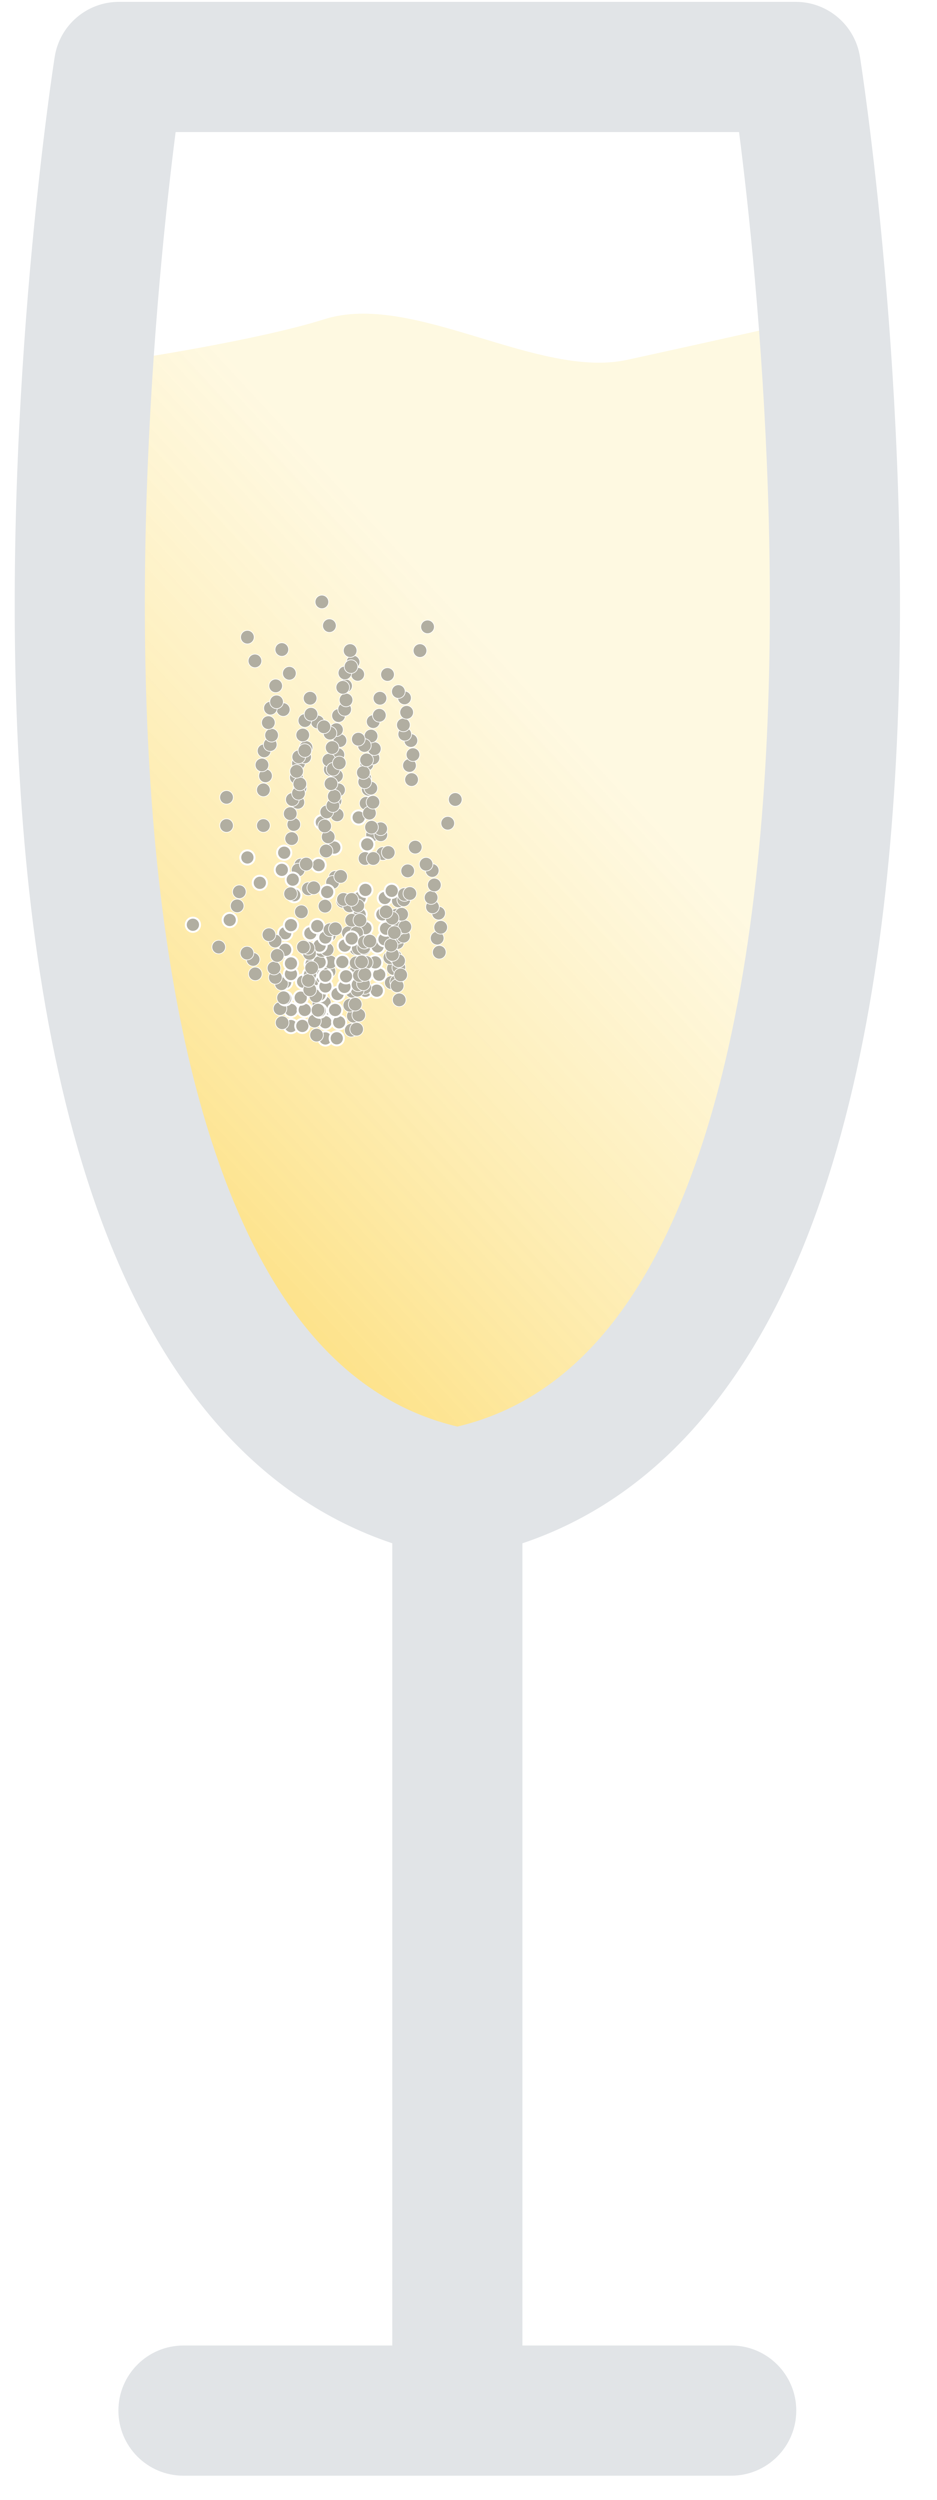 <svg width="33" height="88" viewBox="0 0 33 88" fill="none" xmlns="http://www.w3.org/2000/svg">
<g filter="url(#filter0_b_402_4622)">
<path d="M11.427 11.236C9.053 11.987 4.515 12.666 4.515 12.666C4.515 12.666 -1.279 40.256 10.045 49.201C12.248 50.942 16.23 52.869 16.23 52.869C16.23 52.869 19.99 50.896 22.092 49.201C33.8 39.764 28.528 11.236 28.528 11.236C28.528 11.236 25.791 11.858 22.092 12.666C18.933 13.357 14.543 10.251 11.427 11.236Z" fill="url(#paint0_linear_402_4622)" fill-opacity="0.75"/>
</g>
<circle cx="9.925" cy="30.62" r="0.25" fill="#B1AEA1" style="mix-blend-mode:overlay"/>
<circle cx="9.925" cy="30.62" r="0.25" stroke="white" stroke-width="0.069" style="mix-blend-mode:multiply"/>
<circle cx="8.713" cy="30.184" r="0.25" fill="#B1AEA1" style="mix-blend-mode:overlay"/>
<circle cx="8.713" cy="30.184" r="0.25" stroke="white" stroke-width="0.069" style="mix-blend-mode:multiply"/>
<circle cx="6.794" cy="32.553" r="0.25" fill="#B1AEA1" style="mix-blend-mode:overlay"/>
<circle cx="6.794" cy="32.553" r="0.25" stroke="white" stroke-width="0.069" style="mix-blend-mode:multiply"/>
<circle cx="11.335" cy="28.943" r="0.25" fill="#B1AEA1" style="mix-blend-mode:overlay"/>
<circle cx="11.335" cy="28.943" r="0.25" stroke="white" stroke-width="0.069" style="mix-blend-mode:multiply"/>
<circle cx="11.222" cy="30.452" r="0.25" transform="rotate(8.517 11.222 30.452)" fill="#B1AEA1" style="mix-blend-mode:overlay"/>
<circle cx="11.222" cy="30.452" r="0.25" transform="rotate(8.517 11.222 30.452)" stroke="white" stroke-width="0.069" style="mix-blend-mode:multiply"/>
<circle cx="10.009" cy="30.017" r="0.25" transform="rotate(8.517 10.009 30.017)" fill="#B1AEA1" style="mix-blend-mode:overlay"/>
<circle cx="10.009" cy="30.017" r="0.25" transform="rotate(8.517 10.009 30.017)" stroke="white" stroke-width="0.069" style="mix-blend-mode:multiply"/>
<circle cx="8.09" cy="32.385" r="0.25" transform="rotate(8.517 8.09 32.385)" fill="#B1AEA1" style="mix-blend-mode:overlay"/>
<circle cx="8.09" cy="32.385" r="0.25" transform="rotate(8.517 8.09 32.385)" stroke="white" stroke-width="0.069" style="mix-blend-mode:multiply"/>
<circle cx="12.632" cy="28.776" r="0.25" transform="rotate(8.517 12.632 28.776)" fill="#B1AEA1" style="mix-blend-mode:overlay"/>
<circle cx="12.632" cy="28.776" r="0.25" transform="rotate(8.517 12.632 28.776)" stroke="white" stroke-width="0.069" style="mix-blend-mode:multiply"/>
<circle cx="11.808" cy="30.888" r="0.239" transform="rotate(8.517 11.808 30.888)" fill="#B1AEA1" style="mix-blend-mode:overlay"/>
<circle cx="11.808" cy="30.888" r="0.239" transform="rotate(8.517 11.808 30.888)" stroke="white" stroke-width="0.025" style="mix-blend-mode:multiply"/>
<circle cx="10.596" cy="30.452" r="0.239" transform="rotate(8.517 10.596 30.452)" fill="#B1AEA1" style="mix-blend-mode:overlay"/>
<circle cx="10.596" cy="30.452" r="0.239" transform="rotate(8.517 10.596 30.452)" stroke="white" stroke-width="0.025" style="mix-blend-mode:multiply"/>
<circle cx="13.218" cy="29.211" r="0.239" transform="rotate(8.517 13.218 29.211)" fill="#B1AEA1" style="mix-blend-mode:overlay"/>
<circle cx="13.218" cy="29.211" r="0.239" transform="rotate(8.517 13.218 29.211)" stroke="white" stroke-width="0.025" style="mix-blend-mode:multiply"/>
<circle cx="0.251" cy="0.251" r="0.239" transform="matrix(-0.989 0.148 0.148 0.989 11.924 30.776)" fill="#B1AEA1" style="mix-blend-mode:overlay"/>
<circle cx="0.251" cy="0.251" r="0.239" transform="matrix(-0.989 0.148 0.148 0.989 11.924 30.776)" stroke="white" stroke-width="0.025" style="mix-blend-mode:multiply"/>
<circle cx="0.251" cy="0.251" r="0.239" transform="matrix(-0.989 0.148 0.148 0.989 10.711 30.34)" fill="#B1AEA1" style="mix-blend-mode:overlay"/>
<circle cx="0.251" cy="0.251" r="0.239" transform="matrix(-0.989 0.148 0.148 0.989 10.711 30.34)" stroke="white" stroke-width="0.025" style="mix-blend-mode:multiply"/>
<circle cx="0.251" cy="0.251" r="0.239" transform="matrix(-0.989 0.148 0.148 0.989 13.334 29.099)" fill="#B1AEA1" style="mix-blend-mode:overlay"/>
<circle cx="0.251" cy="0.251" r="0.239" transform="matrix(-0.989 0.148 0.148 0.989 13.334 29.099)" stroke="white" stroke-width="0.025" style="mix-blend-mode:multiply"/>
<circle cx="0.251" cy="0.251" r="0.239" transform="matrix(-0.989 0.148 0.148 0.989 14.835 29.535)" fill="#B1AEA1" style="mix-blend-mode:overlay"/>
<circle cx="0.251" cy="0.251" r="0.239" transform="matrix(-0.989 0.148 0.148 0.989 14.835 29.535)" stroke="white" stroke-width="0.025" style="mix-blend-mode:multiply"/>
<circle cx="0.251" cy="0.251" r="0.239" transform="matrix(-0.989 0.148 0.148 0.989 13.623 29.099)" fill="#B1AEA1" style="mix-blend-mode:overlay"/>
<circle cx="0.251" cy="0.251" r="0.239" transform="matrix(-0.989 0.148 0.148 0.989 13.623 29.099)" stroke="white" stroke-width="0.025" style="mix-blend-mode:multiply"/>
<circle cx="0.251" cy="0.251" r="0.239" transform="matrix(-0.989 0.148 0.148 0.989 16.245 27.858)" fill="#B1AEA1" style="mix-blend-mode:overlay"/>
<circle cx="0.251" cy="0.251" r="0.239" transform="matrix(-0.989 0.148 0.148 0.989 16.245 27.858)" stroke="white" stroke-width="0.025" style="mix-blend-mode:multiply"/>
<circle cx="0.251" cy="0.251" r="0.239" transform="matrix(-0.989 0.148 0.148 0.989 13.859 23.458)" fill="#B1AEA1" style="mix-blend-mode:overlay"/>
<circle cx="0.251" cy="0.251" r="0.239" transform="matrix(-0.989 0.148 0.148 0.989 13.859 23.458)" stroke="white" stroke-width="0.025" style="mix-blend-mode:multiply"/>
<circle cx="0.251" cy="0.251" r="0.239" transform="matrix(-0.989 0.148 0.148 0.989 12.646 23.022)" fill="#B1AEA1" style="mix-blend-mode:overlay"/>
<circle cx="0.251" cy="0.251" r="0.239" transform="matrix(-0.989 0.148 0.148 0.989 12.646 23.022)" stroke="white" stroke-width="0.025" style="mix-blend-mode:multiply"/>
<circle cx="0.251" cy="0.251" r="0.239" transform="matrix(-0.989 0.148 0.148 0.989 15.269 21.781)" fill="#B1AEA1" style="mix-blend-mode:overlay"/>
<circle cx="0.251" cy="0.251" r="0.239" transform="matrix(-0.989 0.148 0.148 0.989 15.269 21.781)" stroke="white" stroke-width="0.025" style="mix-blend-mode:multiply"/>
<circle cx="9.926" cy="22.865" r="0.239" transform="rotate(8.517 9.926 22.865)" fill="#B1AEA1" style="mix-blend-mode:overlay"/>
<circle cx="9.926" cy="22.865" r="0.239" transform="rotate(8.517 9.926 22.865)" stroke="white" stroke-width="0.025" style="mix-blend-mode:multiply"/>
<circle cx="8.713" cy="22.429" r="0.239" transform="rotate(8.517 8.713 22.429)" fill="#B1AEA1" style="mix-blend-mode:overlay"/>
<circle cx="8.713" cy="22.429" r="0.239" transform="rotate(8.517 8.713 22.429)" stroke="white" stroke-width="0.025" style="mix-blend-mode:multiply"/>
<circle cx="11.336" cy="21.188" r="0.239" transform="rotate(8.517 11.336 21.188)" fill="#B1AEA1" style="mix-blend-mode:overlay"/>
<circle cx="11.336" cy="21.188" r="0.239" transform="rotate(8.517 11.336 21.188)" stroke="white" stroke-width="0.025" style="mix-blend-mode:multiply"/>
<circle cx="10.922" cy="24.579" r="0.239" transform="rotate(8.517 10.922 24.579)" fill="#B1AEA1" style="mix-blend-mode:overlay"/>
<circle cx="10.922" cy="24.579" r="0.239" transform="rotate(8.517 10.922 24.579)" stroke="white" stroke-width="0.025" style="mix-blend-mode:multiply"/>
<circle cx="9.709" cy="24.143" r="0.239" transform="rotate(8.517 9.709 24.143)" fill="#B1AEA1" style="mix-blend-mode:overlay"/>
<circle cx="9.709" cy="24.143" r="0.239" transform="rotate(8.517 9.709 24.143)" stroke="white" stroke-width="0.025" style="mix-blend-mode:multiply"/>
<circle cx="12.332" cy="22.902" r="0.239" transform="rotate(8.517 12.332 22.902)" fill="#B1AEA1" style="mix-blend-mode:overlay"/>
<circle cx="12.332" cy="22.902" r="0.239" transform="rotate(8.517 12.332 22.902)" stroke="white" stroke-width="0.025" style="mix-blend-mode:multiply"/>
<circle cx="11.997" cy="30.852" r="0.239" transform="rotate(8.517 11.997 30.852)" fill="#B1AEA1" style="mix-blend-mode:overlay"/>
<circle cx="11.997" cy="30.852" r="0.239" transform="rotate(8.517 11.997 30.852)" stroke="white" stroke-width="0.025" style="mix-blend-mode:multiply"/>
<circle cx="10.785" cy="30.417" r="0.239" transform="rotate(8.517 10.785 30.417)" fill="#B1AEA1" style="mix-blend-mode:overlay"/>
<circle cx="10.785" cy="30.417" r="0.239" transform="rotate(8.517 10.785 30.417)" stroke="white" stroke-width="0.025" style="mix-blend-mode:multiply"/>
<circle cx="13.407" cy="29.175" r="0.239" transform="rotate(8.517 13.407 29.175)" fill="#B1AEA1" style="mix-blend-mode:overlay"/>
<circle cx="13.407" cy="29.175" r="0.239" transform="rotate(8.517 13.407 29.175)" stroke="white" stroke-width="0.025" style="mix-blend-mode:multiply"/>
<circle cx="10.364" cy="31.512" r="0.25" fill="#B1AEA1" style="mix-blend-mode:overlay"/>
<circle cx="10.364" cy="31.512" r="0.25" stroke="white" stroke-width="0.069" style="mix-blend-mode:multiply"/>
<circle cx="9.151" cy="31.077" r="0.25" fill="#B1AEA1" style="mix-blend-mode:overlay"/>
<circle cx="9.151" cy="31.077" r="0.25" stroke="white" stroke-width="0.069" style="mix-blend-mode:multiply"/>
<circle cx="11.774" cy="29.836" r="0.25" fill="#B1AEA1" style="mix-blend-mode:overlay"/>
<circle cx="11.774" cy="29.836" r="0.25" stroke="white" stroke-width="0.069" style="mix-blend-mode:multiply"/>
<circle cx="11.523" cy="31.4" r="0.25" transform="rotate(8.517 11.523 31.4)" fill="#B1AEA1" style="mix-blend-mode:overlay"/>
<circle cx="11.523" cy="31.4" r="0.25" transform="rotate(8.517 11.523 31.4)" stroke="white" stroke-width="0.069" style="mix-blend-mode:multiply"/>
<circle cx="10.31" cy="30.965" r="0.25" transform="rotate(8.517 10.31 30.965)" fill="#B1AEA1" style="mix-blend-mode:overlay"/>
<circle cx="10.31" cy="30.965" r="0.25" transform="rotate(8.517 10.31 30.965)" stroke="white" stroke-width="0.069" style="mix-blend-mode:multiply"/>
<circle cx="12.933" cy="29.724" r="0.25" transform="rotate(8.517 12.933 29.724)" fill="#B1AEA1" style="mix-blend-mode:overlay"/>
<circle cx="12.933" cy="29.724" r="0.25" transform="rotate(8.517 12.933 29.724)" stroke="white" stroke-width="0.069" style="mix-blend-mode:multiply"/>
<circle cx="12.074" cy="31.724" r="0.239" transform="rotate(8.517 12.074 31.724)" fill="#B1AEA1" style="mix-blend-mode:overlay"/>
<circle cx="12.074" cy="31.724" r="0.239" transform="rotate(8.517 12.074 31.724)" stroke="white" stroke-width="0.025" style="mix-blend-mode:multiply"/>
<circle cx="10.861" cy="31.288" r="0.239" transform="rotate(8.517 10.861 31.288)" fill="#B1AEA1" style="mix-blend-mode:overlay"/>
<circle cx="10.861" cy="31.288" r="0.239" transform="rotate(8.517 10.861 31.288)" stroke="white" stroke-width="0.025" style="mix-blend-mode:multiply"/>
<circle cx="13.484" cy="30.047" r="0.239" transform="rotate(8.517 13.484 30.047)" fill="#B1AEA1" style="mix-blend-mode:overlay"/>
<circle cx="13.484" cy="30.047" r="0.239" transform="rotate(8.517 13.484 30.047)" stroke="white" stroke-width="0.025" style="mix-blend-mode:multiply"/>
<circle cx="0.251" cy="0.251" r="0.239" transform="matrix(-0.989 0.148 0.148 0.989 11.658 31.612)" fill="#B1AEA1" style="mix-blend-mode:overlay"/>
<circle cx="0.251" cy="0.251" r="0.239" transform="matrix(-0.989 0.148 0.148 0.989 11.658 31.612)" stroke="white" stroke-width="0.025" style="mix-blend-mode:multiply"/>
<circle cx="0.251" cy="0.251" r="0.239" transform="matrix(-0.989 0.148 0.148 0.989 10.446 31.176)" fill="#B1AEA1" style="mix-blend-mode:overlay"/>
<circle cx="0.251" cy="0.251" r="0.239" transform="matrix(-0.989 0.148 0.148 0.989 10.446 31.176)" stroke="white" stroke-width="0.025" style="mix-blend-mode:multiply"/>
<circle cx="0.251" cy="0.251" r="0.239" transform="matrix(-0.989 0.148 0.148 0.989 13.068 29.935)" fill="#B1AEA1" style="mix-blend-mode:overlay"/>
<circle cx="0.251" cy="0.251" r="0.239" transform="matrix(-0.989 0.148 0.148 0.989 13.068 29.935)" stroke="white" stroke-width="0.025" style="mix-blend-mode:multiply"/>
<circle cx="0.251" cy="0.251" r="0.239" transform="matrix(-0.989 0.148 0.148 0.989 14.57 30.371)" fill="#B1AEA1" style="mix-blend-mode:overlay"/>
<circle cx="0.251" cy="0.251" r="0.239" transform="matrix(-0.989 0.148 0.148 0.989 14.57 30.371)" stroke="white" stroke-width="0.025" style="mix-blend-mode:multiply"/>
<circle cx="0.251" cy="0.251" r="0.239" transform="matrix(-0.989 0.148 0.148 0.989 13.357 29.935)" fill="#B1AEA1" style="mix-blend-mode:overlay"/>
<circle cx="0.251" cy="0.251" r="0.239" transform="matrix(-0.989 0.148 0.148 0.989 13.357 29.935)" stroke="white" stroke-width="0.025" style="mix-blend-mode:multiply"/>
<circle cx="0.251" cy="0.251" r="0.239" transform="matrix(-0.989 0.148 0.148 0.989 15.98 28.694)" fill="#B1AEA1" style="mix-blend-mode:overlay"/>
<circle cx="0.251" cy="0.251" r="0.239" transform="matrix(-0.989 0.148 0.148 0.989 15.98 28.694)" stroke="white" stroke-width="0.025" style="mix-blend-mode:multiply"/>
<circle cx="0.251" cy="0.251" r="0.239" transform="matrix(-0.989 0.148 0.148 0.989 13.593 24.294)" fill="#B1AEA1" style="mix-blend-mode:overlay"/>
<circle cx="0.251" cy="0.251" r="0.239" transform="matrix(-0.989 0.148 0.148 0.989 13.593 24.294)" stroke="white" stroke-width="0.025" style="mix-blend-mode:multiply"/>
<circle cx="0.251" cy="0.251" r="0.239" transform="matrix(-0.989 0.148 0.148 0.989 12.381 23.858)" fill="#B1AEA1" style="mix-blend-mode:overlay"/>
<circle cx="0.251" cy="0.251" r="0.239" transform="matrix(-0.989 0.148 0.148 0.989 12.381 23.858)" stroke="white" stroke-width="0.025" style="mix-blend-mode:multiply"/>
<circle cx="0.251" cy="0.251" r="0.239" transform="matrix(-0.989 0.148 0.148 0.989 15.003 22.617)" fill="#B1AEA1" style="mix-blend-mode:overlay"/>
<circle cx="0.251" cy="0.251" r="0.239" transform="matrix(-0.989 0.148 0.148 0.989 15.003 22.617)" stroke="white" stroke-width="0.025" style="mix-blend-mode:multiply"/>
<circle cx="10.191" cy="23.701" r="0.239" transform="rotate(8.517 10.191 23.701)" fill="#B1AEA1" style="mix-blend-mode:overlay"/>
<circle cx="10.191" cy="23.701" r="0.239" transform="rotate(8.517 10.191 23.701)" stroke="white" stroke-width="0.025" style="mix-blend-mode:multiply"/>
<circle cx="8.979" cy="23.265" r="0.239" transform="rotate(8.517 8.979 23.265)" fill="#B1AEA1" style="mix-blend-mode:overlay"/>
<circle cx="8.979" cy="23.265" r="0.239" transform="rotate(8.517 8.979 23.265)" stroke="white" stroke-width="0.025" style="mix-blend-mode:multiply"/>
<circle cx="11.601" cy="22.024" r="0.239" transform="rotate(8.517 11.601 22.024)" fill="#B1AEA1" style="mix-blend-mode:overlay"/>
<circle cx="11.601" cy="22.024" r="0.239" transform="rotate(8.517 11.601 22.024)" stroke="white" stroke-width="0.025" style="mix-blend-mode:multiply"/>
<circle cx="11.187" cy="25.415" r="0.239" transform="rotate(8.517 11.187 25.415)" fill="#B1AEA1" style="mix-blend-mode:overlay"/>
<circle cx="11.187" cy="25.415" r="0.239" transform="rotate(8.517 11.187 25.415)" stroke="white" stroke-width="0.025" style="mix-blend-mode:multiply"/>
<circle cx="9.975" cy="24.979" r="0.239" transform="rotate(8.517 9.975 24.979)" fill="#B1AEA1" style="mix-blend-mode:overlay"/>
<circle cx="9.975" cy="24.979" r="0.239" transform="rotate(8.517 9.975 24.979)" stroke="white" stroke-width="0.025" style="mix-blend-mode:multiply"/>
<circle cx="12.598" cy="23.738" r="0.239" transform="rotate(8.517 12.598 23.738)" fill="#B1AEA1" style="mix-blend-mode:overlay"/>
<circle cx="12.598" cy="23.738" r="0.239" transform="rotate(8.517 12.598 23.738)" stroke="white" stroke-width="0.025" style="mix-blend-mode:multiply"/>
<circle cx="12.263" cy="31.688" r="0.239" transform="rotate(8.517 12.263 31.688)" fill="#B1AEA1" style="mix-blend-mode:overlay"/>
<circle cx="12.263" cy="31.688" r="0.239" transform="rotate(8.517 12.263 31.688)" stroke="white" stroke-width="0.025" style="mix-blend-mode:multiply"/>
<circle cx="11.05" cy="31.252" r="0.239" transform="rotate(8.517 11.05 31.252)" fill="#B1AEA1" style="mix-blend-mode:overlay"/>
<circle cx="11.05" cy="31.252" r="0.239" transform="rotate(8.517 11.05 31.252)" stroke="white" stroke-width="0.025" style="mix-blend-mode:multiply"/>
<circle cx="13.673" cy="30.011" r="0.239" transform="rotate(8.517 13.673 30.011)" fill="#B1AEA1" style="mix-blend-mode:overlay"/>
<circle cx="13.673" cy="30.011" r="0.239" transform="rotate(8.517 13.673 30.011)" stroke="white" stroke-width="0.025" style="mix-blend-mode:multiply"/>
<circle cx="11.46" cy="36.556" r="0.25" fill="#B1AEA1" style="mix-blend-mode:overlay"/>
<circle cx="11.46" cy="36.556" r="0.25" stroke="white" stroke-width="0.069" style="mix-blend-mode:multiply"/>
<circle cx="10.247" cy="36.12" r="0.25" fill="#B1AEA1" style="mix-blend-mode:overlay"/>
<circle cx="10.247" cy="36.12" r="0.25" stroke="white" stroke-width="0.069" style="mix-blend-mode:multiply"/>
<circle cx="12.87" cy="34.879" r="0.25" fill="#B1AEA1" style="mix-blend-mode:overlay"/>
<circle cx="12.87" cy="34.879" r="0.25" stroke="white" stroke-width="0.069" style="mix-blend-mode:multiply"/>
<circle cx="11.86" cy="36.55" r="0.25" transform="rotate(8.517 11.86 36.55)" fill="#B1AEA1" style="mix-blend-mode:overlay"/>
<circle cx="11.86" cy="36.55" r="0.25" transform="rotate(8.517 11.86 36.55)" stroke="white" stroke-width="0.069" style="mix-blend-mode:multiply"/>
<circle cx="10.648" cy="36.115" r="0.25" transform="rotate(8.517 10.648 36.115)" fill="#B1AEA1" style="mix-blend-mode:overlay"/>
<circle cx="10.648" cy="36.115" r="0.25" transform="rotate(8.517 10.648 36.115)" stroke="white" stroke-width="0.069" style="mix-blend-mode:multiply"/>
<circle cx="13.27" cy="34.874" r="0.25" transform="rotate(8.517 13.27 34.874)" fill="#B1AEA1" style="mix-blend-mode:overlay"/>
<circle cx="13.27" cy="34.874" r="0.25" transform="rotate(8.517 13.27 34.874)" stroke="white" stroke-width="0.069" style="mix-blend-mode:multiply"/>
<circle cx="12.371" cy="36.265" r="0.239" transform="rotate(8.517 12.371 36.265)" fill="#B1AEA1" style="mix-blend-mode:overlay"/>
<circle cx="12.371" cy="36.265" r="0.239" transform="rotate(8.517 12.371 36.265)" stroke="white" stroke-width="0.025" style="mix-blend-mode:multiply"/>
<circle cx="11.159" cy="35.829" r="0.239" transform="rotate(8.517 11.159 35.829)" fill="#B1AEA1" style="mix-blend-mode:overlay"/>
<circle cx="11.159" cy="35.829" r="0.239" transform="rotate(8.517 11.159 35.829)" stroke="white" stroke-width="0.025" style="mix-blend-mode:multiply"/>
<circle cx="13.781" cy="34.588" r="0.239" transform="rotate(8.517 13.781 34.588)" fill="#B1AEA1" style="mix-blend-mode:overlay"/>
<circle cx="13.781" cy="34.588" r="0.239" transform="rotate(8.517 13.781 34.588)" stroke="white" stroke-width="0.025" style="mix-blend-mode:multiply"/>
<circle cx="0.251" cy="0.251" r="0.239" transform="matrix(-0.989 0.148 0.148 0.989 11.361 36.153)" fill="#B1AEA1" style="mix-blend-mode:overlay"/>
<circle cx="0.251" cy="0.251" r="0.239" transform="matrix(-0.989 0.148 0.148 0.989 11.361 36.153)" stroke="white" stroke-width="0.025" style="mix-blend-mode:multiply"/>
<circle cx="0.251" cy="0.251" r="0.239" transform="matrix(-0.989 0.148 0.148 0.989 10.148 35.717)" fill="#B1AEA1" style="mix-blend-mode:overlay"/>
<circle cx="0.251" cy="0.251" r="0.239" transform="matrix(-0.989 0.148 0.148 0.989 10.148 35.717)" stroke="white" stroke-width="0.025" style="mix-blend-mode:multiply"/>
<circle cx="0.251" cy="0.251" r="0.239" transform="matrix(-0.989 0.148 0.148 0.989 12.771 34.476)" fill="#B1AEA1" style="mix-blend-mode:overlay"/>
<circle cx="0.251" cy="0.251" r="0.239" transform="matrix(-0.989 0.148 0.148 0.989 12.771 34.476)" stroke="white" stroke-width="0.025" style="mix-blend-mode:multiply"/>
<circle cx="0.251" cy="0.251" r="0.239" transform="matrix(-0.989 0.148 0.148 0.989 14.272 34.912)" fill="#B1AEA1" style="mix-blend-mode:overlay"/>
<circle cx="0.251" cy="0.251" r="0.239" transform="matrix(-0.989 0.148 0.148 0.989 14.272 34.912)" stroke="white" stroke-width="0.025" style="mix-blend-mode:multiply"/>
<circle cx="0.251" cy="0.251" r="0.239" transform="matrix(-0.989 0.148 0.148 0.989 13.06 34.476)" fill="#B1AEA1" style="mix-blend-mode:overlay"/>
<circle cx="0.251" cy="0.251" r="0.239" transform="matrix(-0.989 0.148 0.148 0.989 13.06 34.476)" stroke="white" stroke-width="0.025" style="mix-blend-mode:multiply"/>
<circle cx="0.251" cy="0.251" r="0.239" transform="matrix(-0.989 0.148 0.148 0.989 15.682 33.235)" fill="#B1AEA1" style="mix-blend-mode:overlay"/>
<circle cx="0.251" cy="0.251" r="0.239" transform="matrix(-0.989 0.148 0.148 0.989 15.682 33.235)" stroke="white" stroke-width="0.025" style="mix-blend-mode:multiply"/>
<circle cx="0.251" cy="0.251" r="0.239" transform="matrix(-0.989 0.148 0.148 0.989 13.296 28.835)" fill="#B1AEA1" style="mix-blend-mode:overlay"/>
<circle cx="0.251" cy="0.251" r="0.239" transform="matrix(-0.989 0.148 0.148 0.989 13.296 28.835)" stroke="white" stroke-width="0.025" style="mix-blend-mode:multiply"/>
<circle cx="0.251" cy="0.251" r="0.239" transform="matrix(-0.989 0.148 0.148 0.989 12.084 28.399)" fill="#B1AEA1" style="mix-blend-mode:overlay"/>
<circle cx="0.251" cy="0.251" r="0.239" transform="matrix(-0.989 0.148 0.148 0.989 12.084 28.399)" stroke="white" stroke-width="0.025" style="mix-blend-mode:multiply"/>
<circle cx="0.251" cy="0.251" r="0.239" transform="matrix(-0.989 0.148 0.148 0.989 14.706 27.158)" fill="#B1AEA1" style="mix-blend-mode:overlay"/>
<circle cx="0.251" cy="0.251" r="0.239" transform="matrix(-0.989 0.148 0.148 0.989 14.706 27.158)" stroke="white" stroke-width="0.025" style="mix-blend-mode:multiply"/>
<circle cx="10.489" cy="28.242" r="0.239" transform="rotate(8.517 10.489 28.242)" fill="#B1AEA1" style="mix-blend-mode:overlay"/>
<circle cx="10.489" cy="28.242" r="0.239" transform="rotate(8.517 10.489 28.242)" stroke="white" stroke-width="0.025" style="mix-blend-mode:multiply"/>
<circle cx="9.276" cy="27.806" r="0.239" transform="rotate(8.517 9.276 27.806)" fill="#B1AEA1" style="mix-blend-mode:overlay"/>
<circle cx="9.276" cy="27.806" r="0.239" transform="rotate(8.517 9.276 27.806)" stroke="white" stroke-width="0.025" style="mix-blend-mode:multiply"/>
<circle cx="9.276" cy="29.061" r="0.239" transform="rotate(8.517 9.276 29.061)" fill="#B1AEA1" style="mix-blend-mode:overlay"/>
<circle cx="9.276" cy="29.061" r="0.239" transform="rotate(8.517 9.276 29.061)" stroke="white" stroke-width="0.025" style="mix-blend-mode:multiply"/>
<circle cx="7.978" cy="29.061" r="0.239" transform="rotate(8.517 7.978 29.061)" fill="#B1AEA1" style="mix-blend-mode:overlay"/>
<circle cx="7.978" cy="29.061" r="0.239" transform="rotate(8.517 7.978 29.061)" stroke="white" stroke-width="0.025" style="mix-blend-mode:multiply"/>
<circle cx="7.978" cy="28.068" r="0.239" transform="rotate(8.517 7.978 28.068)" fill="#B1AEA1" style="mix-blend-mode:overlay"/>
<circle cx="7.978" cy="28.068" r="0.239" transform="rotate(8.517 7.978 28.068)" stroke="white" stroke-width="0.025" style="mix-blend-mode:multiply"/>
<circle cx="11.899" cy="26.565" r="0.239" transform="rotate(8.517 11.899 26.565)" fill="#B1AEA1" style="mix-blend-mode:overlay"/>
<circle cx="11.899" cy="26.565" r="0.239" transform="rotate(8.517 11.899 26.565)" stroke="white" stroke-width="0.025" style="mix-blend-mode:multiply"/>
<circle cx="11.485" cy="29.956" r="0.239" transform="rotate(8.517 11.485 29.956)" fill="#B1AEA1" style="mix-blend-mode:overlay"/>
<circle cx="11.485" cy="29.956" r="0.239" transform="rotate(8.517 11.485 29.956)" stroke="white" stroke-width="0.025" style="mix-blend-mode:multiply"/>
<circle cx="10.272" cy="29.52" r="0.239" transform="rotate(8.517 10.272 29.52)" fill="#B1AEA1" style="mix-blend-mode:overlay"/>
<circle cx="10.272" cy="29.52" r="0.239" transform="rotate(8.517 10.272 29.52)" stroke="white" stroke-width="0.025" style="mix-blend-mode:multiply"/>
<circle cx="8.353" cy="31.889" r="0.239" transform="rotate(8.517 8.353 31.889)" fill="#B1AEA1" style="mix-blend-mode:overlay"/>
<circle cx="8.353" cy="31.889" r="0.239" transform="rotate(8.517 8.353 31.889)" stroke="white" stroke-width="0.025" style="mix-blend-mode:multiply"/>
<circle cx="12.895" cy="28.279" r="0.239" transform="rotate(8.517 12.895 28.279)" fill="#B1AEA1" style="mix-blend-mode:overlay"/>
<circle cx="12.895" cy="28.279" r="0.239" transform="rotate(8.517 12.895 28.279)" stroke="white" stroke-width="0.025" style="mix-blend-mode:multiply"/>
<circle cx="12.56" cy="36.229" r="0.239" transform="rotate(8.517 12.56 36.229)" fill="#B1AEA1" style="mix-blend-mode:overlay"/>
<circle cx="12.56" cy="36.229" r="0.239" transform="rotate(8.517 12.56 36.229)" stroke="white" stroke-width="0.025" style="mix-blend-mode:multiply"/>
<circle cx="11.348" cy="35.794" r="0.239" transform="rotate(8.517 11.348 35.794)" fill="#B1AEA1" style="mix-blend-mode:overlay"/>
<circle cx="11.348" cy="35.794" r="0.239" transform="rotate(8.517 11.348 35.794)" stroke="white" stroke-width="0.025" style="mix-blend-mode:multiply"/>
<circle cx="13.97" cy="34.553" r="0.239" transform="rotate(8.517 13.97 34.553)" fill="#B1AEA1" style="mix-blend-mode:overlay"/>
<circle cx="13.97" cy="34.553" r="0.239" transform="rotate(8.517 13.97 34.553)" stroke="white" stroke-width="0.025" style="mix-blend-mode:multiply"/>
<circle cx="11.46" cy="35.986" r="0.25" fill="#B1AEA1" style="mix-blend-mode:overlay"/>
<circle cx="11.46" cy="35.986" r="0.25" stroke="white" stroke-width="0.069" style="mix-blend-mode:multiply"/>
<circle cx="10.247" cy="35.551" r="0.25" fill="#B1AEA1" style="mix-blend-mode:overlay"/>
<circle cx="10.247" cy="35.551" r="0.25" stroke="white" stroke-width="0.069" style="mix-blend-mode:multiply"/>
<circle cx="12.87" cy="34.31" r="0.25" fill="#B1AEA1" style="mix-blend-mode:overlay"/>
<circle cx="12.87" cy="34.31" r="0.25" stroke="white" stroke-width="0.069" style="mix-blend-mode:multiply"/>
<circle cx="11.944" cy="35.987" r="0.25" transform="rotate(8.517 11.944 35.987)" fill="#B1AEA1" style="mix-blend-mode:overlay"/>
<circle cx="11.944" cy="35.987" r="0.25" transform="rotate(8.517 11.944 35.987)" stroke="white" stroke-width="0.069" style="mix-blend-mode:multiply"/>
<circle cx="10.732" cy="35.551" r="0.25" transform="rotate(8.517 10.732 35.551)" fill="#B1AEA1" style="mix-blend-mode:overlay"/>
<circle cx="10.732" cy="35.551" r="0.25" transform="rotate(8.517 10.732 35.551)" stroke="white" stroke-width="0.069" style="mix-blend-mode:multiply"/>
<circle cx="13.355" cy="34.31" r="0.25" transform="rotate(8.517 13.355 34.31)" fill="#B1AEA1" style="mix-blend-mode:overlay"/>
<circle cx="13.355" cy="34.31" r="0.25" transform="rotate(8.517 13.355 34.31)" stroke="white" stroke-width="0.069" style="mix-blend-mode:multiply"/>
<circle cx="12.446" cy="35.768" r="0.239" transform="rotate(8.517 12.446 35.768)" fill="#B1AEA1" style="mix-blend-mode:overlay"/>
<circle cx="12.446" cy="35.768" r="0.239" transform="rotate(8.517 12.446 35.768)" stroke="white" stroke-width="0.025" style="mix-blend-mode:multiply"/>
<circle cx="11.233" cy="35.333" r="0.239" transform="rotate(8.517 11.233 35.333)" fill="#B1AEA1" style="mix-blend-mode:overlay"/>
<circle cx="11.233" cy="35.333" r="0.239" transform="rotate(8.517 11.233 35.333)" stroke="white" stroke-width="0.025" style="mix-blend-mode:multiply"/>
<circle cx="13.856" cy="34.092" r="0.239" transform="rotate(8.517 13.856 34.092)" fill="#B1AEA1" style="mix-blend-mode:overlay"/>
<circle cx="13.856" cy="34.092" r="0.239" transform="rotate(8.517 13.856 34.092)" stroke="white" stroke-width="0.025" style="mix-blend-mode:multiply"/>
<circle cx="0.251" cy="0.251" r="0.239" transform="matrix(-0.989 0.148 0.148 0.989 11.286 35.656)" fill="#B1AEA1" style="mix-blend-mode:overlay"/>
<circle cx="0.251" cy="0.251" r="0.239" transform="matrix(-0.989 0.148 0.148 0.989 11.286 35.656)" stroke="white" stroke-width="0.025" style="mix-blend-mode:multiply"/>
<circle cx="0.251" cy="0.251" r="0.239" transform="matrix(-0.989 0.148 0.148 0.989 10.074 35.221)" fill="#B1AEA1" style="mix-blend-mode:overlay"/>
<circle cx="0.251" cy="0.251" r="0.239" transform="matrix(-0.989 0.148 0.148 0.989 10.074 35.221)" stroke="white" stroke-width="0.025" style="mix-blend-mode:multiply"/>
<circle cx="0.251" cy="0.251" r="0.239" transform="matrix(-0.989 0.148 0.148 0.989 12.697 33.98)" fill="#B1AEA1" style="mix-blend-mode:overlay"/>
<circle cx="0.251" cy="0.251" r="0.239" transform="matrix(-0.989 0.148 0.148 0.989 12.697 33.98)" stroke="white" stroke-width="0.025" style="mix-blend-mode:multiply"/>
<circle cx="0.251" cy="0.251" r="0.239" transform="matrix(-0.989 0.148 0.148 0.989 14.198 34.415)" fill="#B1AEA1" style="mix-blend-mode:overlay"/>
<circle cx="0.251" cy="0.251" r="0.239" transform="matrix(-0.989 0.148 0.148 0.989 14.198 34.415)" stroke="white" stroke-width="0.025" style="mix-blend-mode:multiply"/>
<circle cx="0.251" cy="0.251" r="0.239" transform="matrix(-0.989 0.148 0.148 0.989 12.985 33.98)" fill="#B1AEA1" style="mix-blend-mode:overlay"/>
<circle cx="0.251" cy="0.251" r="0.239" transform="matrix(-0.989 0.148 0.148 0.989 12.985 33.98)" stroke="white" stroke-width="0.025" style="mix-blend-mode:multiply"/>
<circle cx="0.251" cy="0.251" r="0.239" transform="matrix(-0.989 0.148 0.148 0.989 15.608 32.739)" fill="#B1AEA1" style="mix-blend-mode:overlay"/>
<circle cx="0.251" cy="0.251" r="0.239" transform="matrix(-0.989 0.148 0.148 0.989 15.608 32.739)" stroke="white" stroke-width="0.025" style="mix-blend-mode:multiply"/>
<circle cx="0.251" cy="0.251" r="0.239" transform="matrix(-0.989 0.148 0.148 0.989 13.221 28.338)" fill="#B1AEA1" style="mix-blend-mode:overlay"/>
<circle cx="0.251" cy="0.251" r="0.239" transform="matrix(-0.989 0.148 0.148 0.989 13.221 28.338)" stroke="white" stroke-width="0.025" style="mix-blend-mode:multiply"/>
<circle cx="0.251" cy="0.251" r="0.239" transform="matrix(-0.989 0.148 0.148 0.989 12.009 27.902)" fill="#B1AEA1" style="mix-blend-mode:overlay"/>
<circle cx="0.251" cy="0.251" r="0.239" transform="matrix(-0.989 0.148 0.148 0.989 12.009 27.902)" stroke="white" stroke-width="0.025" style="mix-blend-mode:multiply"/>
<circle cx="0.251" cy="0.251" r="0.239" transform="matrix(-0.989 0.148 0.148 0.989 14.632 26.661)" fill="#B1AEA1" style="mix-blend-mode:overlay"/>
<circle cx="0.251" cy="0.251" r="0.239" transform="matrix(-0.989 0.148 0.148 0.989 14.632 26.661)" stroke="white" stroke-width="0.025" style="mix-blend-mode:multiply"/>
<circle cx="10.563" cy="27.745" r="0.239" transform="rotate(8.517 10.563 27.745)" fill="#B1AEA1" style="mix-blend-mode:overlay"/>
<circle cx="10.563" cy="27.745" r="0.239" transform="rotate(8.517 10.563 27.745)" stroke="white" stroke-width="0.025" style="mix-blend-mode:multiply"/>
<circle cx="9.351" cy="27.31" r="0.239" transform="rotate(8.517 9.351 27.31)" fill="#B1AEA1" style="mix-blend-mode:overlay"/>
<circle cx="9.351" cy="27.31" r="0.239" transform="rotate(8.517 9.351 27.31)" stroke="white" stroke-width="0.025" style="mix-blend-mode:multiply"/>
<circle cx="11.973" cy="26.069" r="0.239" transform="rotate(8.517 11.973 26.069)" fill="#B1AEA1" style="mix-blend-mode:overlay"/>
<circle cx="11.973" cy="26.069" r="0.239" transform="rotate(8.517 11.973 26.069)" stroke="white" stroke-width="0.025" style="mix-blend-mode:multiply"/>
<circle cx="11.559" cy="29.459" r="0.239" transform="rotate(8.517 11.559 29.459)" fill="#B1AEA1" style="mix-blend-mode:overlay"/>
<circle cx="11.559" cy="29.459" r="0.239" transform="rotate(8.517 11.559 29.459)" stroke="white" stroke-width="0.025" style="mix-blend-mode:multiply"/>
<circle cx="10.347" cy="29.024" r="0.239" transform="rotate(8.517 10.347 29.024)" fill="#B1AEA1" style="mix-blend-mode:overlay"/>
<circle cx="10.347" cy="29.024" r="0.239" transform="rotate(8.517 10.347 29.024)" stroke="white" stroke-width="0.025" style="mix-blend-mode:multiply"/>
<circle cx="8.428" cy="31.392" r="0.239" transform="rotate(8.517 8.428 31.392)" fill="#B1AEA1" style="mix-blend-mode:overlay"/>
<circle cx="8.428" cy="31.392" r="0.239" transform="rotate(8.517 8.428 31.392)" stroke="white" stroke-width="0.025" style="mix-blend-mode:multiply"/>
<circle cx="12.969" cy="27.783" r="0.239" transform="rotate(8.517 12.969 27.783)" fill="#B1AEA1" style="mix-blend-mode:overlay"/>
<circle cx="12.969" cy="27.783" r="0.239" transform="rotate(8.517 12.969 27.783)" stroke="white" stroke-width="0.025" style="mix-blend-mode:multiply"/>
<circle cx="12.635" cy="35.733" r="0.239" transform="rotate(8.517 12.635 35.733)" fill="#B1AEA1" style="mix-blend-mode:overlay"/>
<circle cx="12.635" cy="35.733" r="0.239" transform="rotate(8.517 12.635 35.733)" stroke="white" stroke-width="0.025" style="mix-blend-mode:multiply"/>
<circle cx="11.422" cy="35.297" r="0.239" transform="rotate(8.517 11.422 35.297)" fill="#B1AEA1" style="mix-blend-mode:overlay"/>
<circle cx="11.422" cy="35.297" r="0.239" transform="rotate(8.517 11.422 35.297)" stroke="white" stroke-width="0.025" style="mix-blend-mode:multiply"/>
<circle cx="14.045" cy="34.056" r="0.239" transform="rotate(8.517 14.045 34.056)" fill="#B1AEA1" style="mix-blend-mode:overlay"/>
<circle cx="14.045" cy="34.056" r="0.239" transform="rotate(8.517 14.045 34.056)" stroke="white" stroke-width="0.025" style="mix-blend-mode:multiply"/>
<circle cx="11.256" cy="35.579" r="0.25" fill="#B1AEA1" style="mix-blend-mode:overlay"/>
<circle cx="11.256" cy="35.579" r="0.25" stroke="white" stroke-width="0.069" style="mix-blend-mode:multiply"/>
<circle cx="10.044" cy="35.144" r="0.25" fill="#B1AEA1" style="mix-blend-mode:overlay"/>
<circle cx="10.044" cy="35.144" r="0.25" stroke="white" stroke-width="0.069" style="mix-blend-mode:multiply"/>
<circle cx="12.666" cy="33.903" r="0.25" fill="#B1AEA1" style="mix-blend-mode:overlay"/>
<circle cx="12.666" cy="33.903" r="0.25" stroke="white" stroke-width="0.069" style="mix-blend-mode:multiply"/>
<circle cx="11.803" cy="35.554" r="0.25" transform="rotate(8.517 11.803 35.554)" fill="#B1AEA1" style="mix-blend-mode:overlay"/>
<circle cx="11.803" cy="35.554" r="0.25" transform="rotate(8.517 11.803 35.554)" stroke="white" stroke-width="0.069" style="mix-blend-mode:multiply"/>
<circle cx="10.591" cy="35.119" r="0.25" transform="rotate(8.517 10.591 35.119)" fill="#B1AEA1" style="mix-blend-mode:overlay"/>
<circle cx="10.591" cy="35.119" r="0.25" transform="rotate(8.517 10.591 35.119)" stroke="white" stroke-width="0.069" style="mix-blend-mode:multiply"/>
<circle cx="13.213" cy="33.878" r="0.25" transform="rotate(8.517 13.213 33.878)" fill="#B1AEA1" style="mix-blend-mode:overlay"/>
<circle cx="13.213" cy="33.878" r="0.25" transform="rotate(8.517 13.213 33.878)" stroke="white" stroke-width="0.069" style="mix-blend-mode:multiply"/>
<circle cx="12.321" cy="35.387" r="0.239" transform="rotate(8.517 12.321 35.387)" fill="#B1AEA1" style="mix-blend-mode:overlay"/>
<circle cx="12.321" cy="35.387" r="0.239" transform="rotate(8.517 12.321 35.387)" stroke="white" stroke-width="0.025" style="mix-blend-mode:multiply"/>
<circle cx="11.109" cy="34.951" r="0.239" transform="rotate(8.517 11.109 34.951)" fill="#B1AEA1" style="mix-blend-mode:overlay"/>
<circle cx="11.109" cy="34.951" r="0.239" transform="rotate(8.517 11.109 34.951)" stroke="white" stroke-width="0.025" style="mix-blend-mode:multiply"/>
<circle cx="13.731" cy="33.71" r="0.239" transform="rotate(8.517 13.731 33.71)" fill="#B1AEA1" style="mix-blend-mode:overlay"/>
<circle cx="13.731" cy="33.71" r="0.239" transform="rotate(8.517 13.731 33.71)" stroke="white" stroke-width="0.025" style="mix-blend-mode:multiply"/>
<circle cx="0.251" cy="0.251" r="0.239" transform="matrix(-0.989 0.148 0.148 0.989 11.411 35.275)" fill="#B1AEA1" style="mix-blend-mode:overlay"/>
<circle cx="0.251" cy="0.251" r="0.239" transform="matrix(-0.989 0.148 0.148 0.989 11.411 35.275)" stroke="white" stroke-width="0.025" style="mix-blend-mode:multiply"/>
<circle cx="0.251" cy="0.251" r="0.239" transform="matrix(-0.989 0.148 0.148 0.989 10.198 34.839)" fill="#B1AEA1" style="mix-blend-mode:overlay"/>
<circle cx="0.251" cy="0.251" r="0.239" transform="matrix(-0.989 0.148 0.148 0.989 10.198 34.839)" stroke="white" stroke-width="0.025" style="mix-blend-mode:multiply"/>
<circle cx="0.251" cy="0.251" r="0.239" transform="matrix(-0.989 0.148 0.148 0.989 12.821 33.598)" fill="#B1AEA1" style="mix-blend-mode:overlay"/>
<circle cx="0.251" cy="0.251" r="0.239" transform="matrix(-0.989 0.148 0.148 0.989 12.821 33.598)" stroke="white" stroke-width="0.025" style="mix-blend-mode:multiply"/>
<circle cx="0.251" cy="0.251" r="0.239" transform="matrix(-0.989 0.148 0.148 0.989 14.322 34.034)" fill="#B1AEA1" style="mix-blend-mode:overlay"/>
<circle cx="0.251" cy="0.251" r="0.239" transform="matrix(-0.989 0.148 0.148 0.989 14.322 34.034)" stroke="white" stroke-width="0.025" style="mix-blend-mode:multiply"/>
<circle cx="0.251" cy="0.251" r="0.239" transform="matrix(-0.989 0.148 0.148 0.989 13.11 33.598)" fill="#B1AEA1" style="mix-blend-mode:overlay"/>
<circle cx="0.251" cy="0.251" r="0.239" transform="matrix(-0.989 0.148 0.148 0.989 13.11 33.598)" stroke="white" stroke-width="0.025" style="mix-blend-mode:multiply"/>
<circle cx="0.251" cy="0.251" r="0.239" transform="matrix(-0.989 0.148 0.148 0.989 15.732 32.357)" fill="#B1AEA1" style="mix-blend-mode:overlay"/>
<circle cx="0.251" cy="0.251" r="0.239" transform="matrix(-0.989 0.148 0.148 0.989 15.732 32.357)" stroke="white" stroke-width="0.025" style="mix-blend-mode:multiply"/>
<circle cx="0.251" cy="0.251" r="0.239" transform="matrix(-0.989 0.148 0.148 0.989 13.346 27.956)" fill="#B1AEA1" style="mix-blend-mode:overlay"/>
<circle cx="0.251" cy="0.251" r="0.239" transform="matrix(-0.989 0.148 0.148 0.989 13.346 27.956)" stroke="white" stroke-width="0.025" style="mix-blend-mode:multiply"/>
<circle cx="0.251" cy="0.251" r="0.239" transform="matrix(-0.989 0.148 0.148 0.989 12.133 27.521)" fill="#B1AEA1" style="mix-blend-mode:overlay"/>
<circle cx="0.251" cy="0.251" r="0.239" transform="matrix(-0.989 0.148 0.148 0.989 12.133 27.521)" stroke="white" stroke-width="0.025" style="mix-blend-mode:multiply"/>
<circle cx="0.251" cy="0.251" r="0.239" transform="matrix(-0.989 0.148 0.148 0.989 14.756 26.28)" fill="#B1AEA1" style="mix-blend-mode:overlay"/>
<circle cx="0.251" cy="0.251" r="0.239" transform="matrix(-0.989 0.148 0.148 0.989 14.756 26.28)" stroke="white" stroke-width="0.025" style="mix-blend-mode:multiply"/>
<circle cx="10.439" cy="27.364" r="0.239" transform="rotate(8.517 10.439 27.364)" fill="#B1AEA1" style="mix-blend-mode:overlay"/>
<circle cx="10.439" cy="27.364" r="0.239" transform="rotate(8.517 10.439 27.364)" stroke="white" stroke-width="0.025" style="mix-blend-mode:multiply"/>
<circle cx="9.226" cy="26.928" r="0.239" transform="rotate(8.517 9.226 26.928)" fill="#B1AEA1" style="mix-blend-mode:overlay"/>
<circle cx="9.226" cy="26.928" r="0.239" transform="rotate(8.517 9.226 26.928)" stroke="white" stroke-width="0.025" style="mix-blend-mode:multiply"/>
<circle cx="11.849" cy="25.687" r="0.239" transform="rotate(8.517 11.849 25.687)" fill="#B1AEA1" style="mix-blend-mode:overlay"/>
<circle cx="11.849" cy="25.687" r="0.239" transform="rotate(8.517 11.849 25.687)" stroke="white" stroke-width="0.025" style="mix-blend-mode:multiply"/>
<circle cx="11.435" cy="29.078" r="0.239" transform="rotate(8.517 11.435 29.078)" fill="#B1AEA1" style="mix-blend-mode:overlay"/>
<circle cx="11.435" cy="29.078" r="0.239" transform="rotate(8.517 11.435 29.078)" stroke="white" stroke-width="0.025" style="mix-blend-mode:multiply"/>
<circle cx="10.222" cy="28.642" r="0.239" transform="rotate(8.517 10.222 28.642)" fill="#B1AEA1" style="mix-blend-mode:overlay"/>
<circle cx="10.222" cy="28.642" r="0.239" transform="rotate(8.517 10.222 28.642)" stroke="white" stroke-width="0.025" style="mix-blend-mode:multiply"/>
<circle cx="12.845" cy="27.401" r="0.239" transform="rotate(8.517 12.845 27.401)" fill="#B1AEA1" style="mix-blend-mode:overlay"/>
<circle cx="12.845" cy="27.401" r="0.239" transform="rotate(8.517 12.845 27.401)" stroke="white" stroke-width="0.025" style="mix-blend-mode:multiply"/>
<circle cx="12.51" cy="35.351" r="0.239" transform="rotate(8.517 12.51 35.351)" fill="#B1AEA1" style="mix-blend-mode:overlay"/>
<circle cx="12.51" cy="35.351" r="0.239" transform="rotate(8.517 12.51 35.351)" stroke="white" stroke-width="0.025" style="mix-blend-mode:multiply"/>
<circle cx="11.298" cy="34.915" r="0.239" transform="rotate(8.517 11.298 34.915)" fill="#B1AEA1" style="mix-blend-mode:overlay"/>
<circle cx="11.298" cy="34.915" r="0.239" transform="rotate(8.517 11.298 34.915)" stroke="white" stroke-width="0.025" style="mix-blend-mode:multiply"/>
<circle cx="13.92" cy="33.674" r="0.239" transform="rotate(8.517 13.92 33.674)" fill="#B1AEA1" style="mix-blend-mode:overlay"/>
<circle cx="13.92" cy="33.674" r="0.239" transform="rotate(8.517 13.92 33.674)" stroke="white" stroke-width="0.025" style="mix-blend-mode:multiply"/>
<circle cx="11.256" cy="35.01" r="0.25" fill="#B1AEA1" style="mix-blend-mode:overlay"/>
<circle cx="11.256" cy="35.01" r="0.25" stroke="white" stroke-width="0.069" style="mix-blend-mode:multiply"/>
<circle cx="10.044" cy="34.574" r="0.25" fill="#B1AEA1" style="mix-blend-mode:overlay"/>
<circle cx="10.044" cy="34.574" r="0.25" stroke="white" stroke-width="0.069" style="mix-blend-mode:multiply"/>
<circle cx="12.666" cy="33.333" r="0.25" fill="#B1AEA1" style="mix-blend-mode:overlay"/>
<circle cx="12.666" cy="33.333" r="0.25" stroke="white" stroke-width="0.069" style="mix-blend-mode:multiply"/>
<circle cx="11.888" cy="34.991" r="0.25" transform="rotate(8.517 11.888 34.991)" fill="#B1AEA1" style="mix-blend-mode:overlay"/>
<circle cx="11.888" cy="34.991" r="0.25" transform="rotate(8.517 11.888 34.991)" stroke="white" stroke-width="0.069" style="mix-blend-mode:multiply"/>
<circle cx="10.675" cy="34.556" r="0.25" transform="rotate(8.517 10.675 34.556)" fill="#B1AEA1" style="mix-blend-mode:overlay"/>
<circle cx="10.675" cy="34.556" r="0.25" transform="rotate(8.517 10.675 34.556)" stroke="white" stroke-width="0.069" style="mix-blend-mode:multiply"/>
<circle cx="13.298" cy="33.315" r="0.25" transform="rotate(8.517 13.298 33.315)" fill="#B1AEA1" style="mix-blend-mode:overlay"/>
<circle cx="13.298" cy="33.315" r="0.25" transform="rotate(8.517 13.298 33.315)" stroke="white" stroke-width="0.069" style="mix-blend-mode:multiply"/>
<circle cx="12.396" cy="34.89" r="0.239" transform="rotate(8.517 12.396 34.89)" fill="#B1AEA1" style="mix-blend-mode:overlay"/>
<circle cx="12.396" cy="34.89" r="0.239" transform="rotate(8.517 12.396 34.89)" stroke="white" stroke-width="0.025" style="mix-blend-mode:multiply"/>
<circle cx="11.183" cy="34.454" r="0.239" transform="rotate(8.517 11.183 34.454)" fill="#B1AEA1" style="mix-blend-mode:overlay"/>
<circle cx="11.183" cy="34.454" r="0.239" transform="rotate(8.517 11.183 34.454)" stroke="white" stroke-width="0.025" style="mix-blend-mode:multiply"/>
<circle cx="13.806" cy="33.213" r="0.239" transform="rotate(8.517 13.806 33.213)" fill="#B1AEA1" style="mix-blend-mode:overlay"/>
<circle cx="13.806" cy="33.213" r="0.239" transform="rotate(8.517 13.806 33.213)" stroke="white" stroke-width="0.025" style="mix-blend-mode:multiply"/>
<circle cx="0.251" cy="0.251" r="0.239" transform="matrix(-0.989 0.148 0.148 0.989 11.336 34.778)" fill="#B1AEA1" style="mix-blend-mode:overlay"/>
<circle cx="0.251" cy="0.251" r="0.239" transform="matrix(-0.989 0.148 0.148 0.989 11.336 34.778)" stroke="white" stroke-width="0.025" style="mix-blend-mode:multiply"/>
<circle cx="0.251" cy="0.251" r="0.239" transform="matrix(-0.989 0.148 0.148 0.989 10.124 34.343)" fill="#B1AEA1" style="mix-blend-mode:overlay"/>
<circle cx="0.251" cy="0.251" r="0.239" transform="matrix(-0.989 0.148 0.148 0.989 10.124 34.343)" stroke="white" stroke-width="0.025" style="mix-blend-mode:multiply"/>
<circle cx="0.251" cy="0.251" r="0.239" transform="matrix(-0.989 0.148 0.148 0.989 12.747 33.101)" fill="#B1AEA1" style="mix-blend-mode:overlay"/>
<circle cx="0.251" cy="0.251" r="0.239" transform="matrix(-0.989 0.148 0.148 0.989 12.747 33.101)" stroke="white" stroke-width="0.025" style="mix-blend-mode:multiply"/>
<circle cx="0.251" cy="0.251" r="0.239" transform="matrix(-0.989 0.148 0.148 0.989 14.248 33.537)" fill="#B1AEA1" style="mix-blend-mode:overlay"/>
<circle cx="0.251" cy="0.251" r="0.239" transform="matrix(-0.989 0.148 0.148 0.989 14.248 33.537)" stroke="white" stroke-width="0.025" style="mix-blend-mode:multiply"/>
<circle cx="0.251" cy="0.251" r="0.239" transform="matrix(-0.989 0.148 0.148 0.989 13.035 33.101)" fill="#B1AEA1" style="mix-blend-mode:overlay"/>
<circle cx="0.251" cy="0.251" r="0.239" transform="matrix(-0.989 0.148 0.148 0.989 13.035 33.101)" stroke="white" stroke-width="0.025" style="mix-blend-mode:multiply"/>
<circle cx="0.251" cy="0.251" r="0.239" transform="matrix(-0.989 0.148 0.148 0.989 15.658 31.86)" fill="#B1AEA1" style="mix-blend-mode:overlay"/>
<circle cx="0.251" cy="0.251" r="0.239" transform="matrix(-0.989 0.148 0.148 0.989 15.658 31.86)" stroke="white" stroke-width="0.025" style="mix-blend-mode:multiply"/>
<circle cx="0.251" cy="0.251" r="0.239" transform="matrix(-0.989 0.148 0.148 0.989 13.271 27.46)" fill="#B1AEA1" style="mix-blend-mode:overlay"/>
<circle cx="0.251" cy="0.251" r="0.239" transform="matrix(-0.989 0.148 0.148 0.989 13.271 27.46)" stroke="white" stroke-width="0.025" style="mix-blend-mode:multiply"/>
<circle cx="0.251" cy="0.251" r="0.239" transform="matrix(-0.989 0.148 0.148 0.989 12.059 27.024)" fill="#B1AEA1" style="mix-blend-mode:overlay"/>
<circle cx="0.251" cy="0.251" r="0.239" transform="matrix(-0.989 0.148 0.148 0.989 12.059 27.024)" stroke="white" stroke-width="0.025" style="mix-blend-mode:multiply"/>
<circle cx="0.251" cy="0.251" r="0.239" transform="matrix(-0.989 0.148 0.148 0.989 14.682 25.783)" fill="#B1AEA1" style="mix-blend-mode:overlay"/>
<circle cx="0.251" cy="0.251" r="0.239" transform="matrix(-0.989 0.148 0.148 0.989 14.682 25.783)" stroke="white" stroke-width="0.025" style="mix-blend-mode:multiply"/>
<circle cx="10.513" cy="26.867" r="0.239" transform="rotate(8.517 10.513 26.867)" fill="#B1AEA1" style="mix-blend-mode:overlay"/>
<circle cx="10.513" cy="26.867" r="0.239" transform="rotate(8.517 10.513 26.867)" stroke="white" stroke-width="0.025" style="mix-blend-mode:multiply"/>
<circle cx="9.301" cy="26.431" r="0.239" transform="rotate(8.517 9.301 26.431)" fill="#B1AEA1" style="mix-blend-mode:overlay"/>
<circle cx="9.301" cy="26.431" r="0.239" transform="rotate(8.517 9.301 26.431)" stroke="white" stroke-width="0.025" style="mix-blend-mode:multiply"/>
<circle cx="11.923" cy="25.19" r="0.239" transform="rotate(8.517 11.923 25.19)" fill="#B1AEA1" style="mix-blend-mode:overlay"/>
<circle cx="11.923" cy="25.19" r="0.239" transform="rotate(8.517 11.923 25.19)" stroke="white" stroke-width="0.025" style="mix-blend-mode:multiply"/>
<circle cx="11.509" cy="28.581" r="0.239" transform="rotate(8.517 11.509 28.581)" fill="#B1AEA1" style="mix-blend-mode:overlay"/>
<circle cx="11.509" cy="28.581" r="0.239" transform="rotate(8.517 11.509 28.581)" stroke="white" stroke-width="0.025" style="mix-blend-mode:multiply"/>
<circle cx="10.297" cy="28.145" r="0.239" transform="rotate(8.517 10.297 28.145)" fill="#B1AEA1" style="mix-blend-mode:overlay"/>
<circle cx="10.297" cy="28.145" r="0.239" transform="rotate(8.517 10.297 28.145)" stroke="white" stroke-width="0.025" style="mix-blend-mode:multiply"/>
<circle cx="12.919" cy="26.904" r="0.239" transform="rotate(8.517 12.919 26.904)" fill="#B1AEA1" style="mix-blend-mode:overlay"/>
<circle cx="12.919" cy="26.904" r="0.239" transform="rotate(8.517 12.919 26.904)" stroke="white" stroke-width="0.025" style="mix-blend-mode:multiply"/>
<circle cx="12.585" cy="34.854" r="0.239" transform="rotate(8.517 12.585 34.854)" fill="#B1AEA1" style="mix-blend-mode:overlay"/>
<circle cx="12.585" cy="34.854" r="0.239" transform="rotate(8.517 12.585 34.854)" stroke="white" stroke-width="0.025" style="mix-blend-mode:multiply"/>
<circle cx="11.372" cy="34.419" r="0.239" transform="rotate(8.517 11.372 34.419)" fill="#B1AEA1" style="mix-blend-mode:overlay"/>
<circle cx="11.372" cy="34.419" r="0.239" transform="rotate(8.517 11.372 34.419)" stroke="white" stroke-width="0.025" style="mix-blend-mode:multiply"/>
<circle cx="13.995" cy="33.178" r="0.239" transform="rotate(8.517 13.995 33.178)" fill="#B1AEA1" style="mix-blend-mode:overlay"/>
<circle cx="13.995" cy="33.178" r="0.239" transform="rotate(8.517 13.995 33.178)" stroke="white" stroke-width="0.025" style="mix-blend-mode:multiply"/>
<circle cx="11.46" cy="34.725" r="0.25" fill="#B1AEA1" style="mix-blend-mode:overlay"/>
<circle cx="11.46" cy="34.725" r="0.25" stroke="white" stroke-width="0.069" style="mix-blend-mode:multiply"/>
<circle cx="10.247" cy="34.289" r="0.25" fill="#B1AEA1" style="mix-blend-mode:overlay"/>
<circle cx="10.247" cy="34.289" r="0.25" stroke="white" stroke-width="0.069" style="mix-blend-mode:multiply"/>
<circle cx="12.87" cy="33.048" r="0.25" fill="#B1AEA1" style="mix-blend-mode:overlay"/>
<circle cx="12.87" cy="33.048" r="0.25" stroke="white" stroke-width="0.069" style="mix-blend-mode:multiply"/>
<circle cx="12.131" cy="34.74" r="0.25" transform="rotate(8.517 12.131 34.74)" fill="#B1AEA1" style="mix-blend-mode:overlay"/>
<circle cx="12.131" cy="34.74" r="0.25" transform="rotate(8.517 12.131 34.74)" stroke="white" stroke-width="0.069" style="mix-blend-mode:multiply"/>
<circle cx="10.919" cy="34.304" r="0.25" transform="rotate(8.517 10.919 34.304)" fill="#B1AEA1" style="mix-blend-mode:overlay"/>
<circle cx="10.919" cy="34.304" r="0.25" transform="rotate(8.517 10.919 34.304)" stroke="white" stroke-width="0.069" style="mix-blend-mode:multiply"/>
<circle cx="13.541" cy="33.063" r="0.25" transform="rotate(8.517 13.541 33.063)" fill="#B1AEA1" style="mix-blend-mode:overlay"/>
<circle cx="13.541" cy="33.063" r="0.25" transform="rotate(8.517 13.541 33.063)" stroke="white" stroke-width="0.069" style="mix-blend-mode:multiply"/>
<circle cx="12.611" cy="34.668" r="0.239" transform="rotate(8.517 12.611 34.668)" fill="#B1AEA1" style="mix-blend-mode:overlay"/>
<circle cx="12.611" cy="34.668" r="0.239" transform="rotate(8.517 12.611 34.668)" stroke="white" stroke-width="0.025" style="mix-blend-mode:multiply"/>
<circle cx="11.398" cy="34.233" r="0.239" transform="rotate(8.517 11.398 34.233)" fill="#B1AEA1" style="mix-blend-mode:overlay"/>
<circle cx="11.398" cy="34.233" r="0.239" transform="rotate(8.517 11.398 34.233)" stroke="white" stroke-width="0.025" style="mix-blend-mode:multiply"/>
<circle cx="14.021" cy="32.992" r="0.239" transform="rotate(8.517 14.021 32.992)" fill="#B1AEA1" style="mix-blend-mode:overlay"/>
<circle cx="14.021" cy="32.992" r="0.239" transform="rotate(8.517 14.021 32.992)" stroke="white" stroke-width="0.025" style="mix-blend-mode:multiply"/>
<circle cx="0.251" cy="0.251" r="0.239" transform="matrix(-0.989 0.148 0.148 0.989 11.122 34.556)" fill="#B1AEA1" style="mix-blend-mode:overlay"/>
<circle cx="0.251" cy="0.251" r="0.239" transform="matrix(-0.989 0.148 0.148 0.989 11.122 34.556)" stroke="white" stroke-width="0.025" style="mix-blend-mode:multiply"/>
<circle cx="0.251" cy="0.251" r="0.239" transform="matrix(-0.989 0.148 0.148 0.989 9.909 34.121)" fill="#B1AEA1" style="mix-blend-mode:overlay"/>
<circle cx="0.251" cy="0.251" r="0.239" transform="matrix(-0.989 0.148 0.148 0.989 9.909 34.121)" stroke="white" stroke-width="0.025" style="mix-blend-mode:multiply"/>
<circle cx="0.251" cy="0.251" r="0.239" transform="matrix(-0.989 0.148 0.148 0.989 12.532 32.88)" fill="#B1AEA1" style="mix-blend-mode:overlay"/>
<circle cx="0.251" cy="0.251" r="0.239" transform="matrix(-0.989 0.148 0.148 0.989 12.532 32.88)" stroke="white" stroke-width="0.025" style="mix-blend-mode:multiply"/>
<circle cx="0.251" cy="0.251" r="0.239" transform="matrix(-0.989 0.148 0.148 0.989 14.033 33.315)" fill="#B1AEA1" style="mix-blend-mode:overlay"/>
<circle cx="0.251" cy="0.251" r="0.239" transform="matrix(-0.989 0.148 0.148 0.989 14.033 33.315)" stroke="white" stroke-width="0.025" style="mix-blend-mode:multiply"/>
<circle cx="0.251" cy="0.251" r="0.239" transform="matrix(-0.989 0.148 0.148 0.989 12.821 32.88)" fill="#B1AEA1" style="mix-blend-mode:overlay"/>
<circle cx="0.251" cy="0.251" r="0.239" transform="matrix(-0.989 0.148 0.148 0.989 12.821 32.88)" stroke="white" stroke-width="0.025" style="mix-blend-mode:multiply"/>
<circle cx="0.251" cy="0.251" r="0.239" transform="matrix(-0.989 0.148 0.148 0.989 15.443 31.639)" fill="#B1AEA1" style="mix-blend-mode:overlay"/>
<circle cx="0.251" cy="0.251" r="0.239" transform="matrix(-0.989 0.148 0.148 0.989 15.443 31.639)" stroke="white" stroke-width="0.025" style="mix-blend-mode:multiply"/>
<circle cx="0.251" cy="0.251" r="0.239" transform="matrix(-0.989 0.148 0.148 0.989 13.057 27.238)" fill="#B1AEA1" style="mix-blend-mode:overlay"/>
<circle cx="0.251" cy="0.251" r="0.239" transform="matrix(-0.989 0.148 0.148 0.989 13.057 27.238)" stroke="white" stroke-width="0.025" style="mix-blend-mode:multiply"/>
<circle cx="0.251" cy="0.251" r="0.239" transform="matrix(-0.989 0.148 0.148 0.989 11.844 26.802)" fill="#B1AEA1" style="mix-blend-mode:overlay"/>
<circle cx="0.251" cy="0.251" r="0.239" transform="matrix(-0.989 0.148 0.148 0.989 11.844 26.802)" stroke="white" stroke-width="0.025" style="mix-blend-mode:multiply"/>
<circle cx="0.251" cy="0.251" r="0.239" transform="matrix(-0.989 0.148 0.148 0.989 14.467 25.561)" fill="#B1AEA1" style="mix-blend-mode:overlay"/>
<circle cx="0.251" cy="0.251" r="0.239" transform="matrix(-0.989 0.148 0.148 0.989 14.467 25.561)" stroke="white" stroke-width="0.025" style="mix-blend-mode:multiply"/>
<circle cx="10.728" cy="26.645" r="0.239" transform="rotate(8.517 10.728 26.645)" fill="#B1AEA1" style="mix-blend-mode:overlay"/>
<circle cx="10.728" cy="26.645" r="0.239" transform="rotate(8.517 10.728 26.645)" stroke="white" stroke-width="0.025" style="mix-blend-mode:multiply"/>
<circle cx="9.516" cy="26.21" r="0.239" transform="rotate(8.517 9.516 26.21)" fill="#B1AEA1" style="mix-blend-mode:overlay"/>
<circle cx="9.516" cy="26.21" r="0.239" transform="rotate(8.517 9.516 26.21)" stroke="white" stroke-width="0.025" style="mix-blend-mode:multiply"/>
<circle cx="12.138" cy="24.969" r="0.239" transform="rotate(8.517 12.138 24.969)" fill="#B1AEA1" style="mix-blend-mode:overlay"/>
<circle cx="12.138" cy="24.969" r="0.239" transform="rotate(8.517 12.138 24.969)" stroke="white" stroke-width="0.025" style="mix-blend-mode:multiply"/>
<circle cx="11.724" cy="28.359" r="0.239" transform="rotate(8.517 11.724 28.359)" fill="#B1AEA1" style="mix-blend-mode:overlay"/>
<circle cx="11.724" cy="28.359" r="0.239" transform="rotate(8.517 11.724 28.359)" stroke="white" stroke-width="0.025" style="mix-blend-mode:multiply"/>
<circle cx="10.512" cy="27.924" r="0.239" transform="rotate(8.517 10.512 27.924)" fill="#B1AEA1" style="mix-blend-mode:overlay"/>
<circle cx="10.512" cy="27.924" r="0.239" transform="rotate(8.517 10.512 27.924)" stroke="white" stroke-width="0.025" style="mix-blend-mode:multiply"/>
<circle cx="13.134" cy="26.683" r="0.239" transform="rotate(8.517 13.134 26.683)" fill="#B1AEA1" style="mix-blend-mode:overlay"/>
<circle cx="13.134" cy="26.683" r="0.239" transform="rotate(8.517 13.134 26.683)" stroke="white" stroke-width="0.025" style="mix-blend-mode:multiply"/>
<circle cx="12.8" cy="34.633" r="0.239" transform="rotate(8.517 12.8 34.633)" fill="#B1AEA1" style="mix-blend-mode:overlay"/>
<circle cx="12.8" cy="34.633" r="0.239" transform="rotate(8.517 12.8 34.633)" stroke="white" stroke-width="0.025" style="mix-blend-mode:multiply"/>
<circle cx="11.587" cy="34.197" r="0.239" transform="rotate(8.517 11.587 34.197)" fill="#B1AEA1" style="mix-blend-mode:overlay"/>
<circle cx="11.587" cy="34.197" r="0.239" transform="rotate(8.517 11.587 34.197)" stroke="white" stroke-width="0.025" style="mix-blend-mode:multiply"/>
<circle cx="14.21" cy="32.956" r="0.239" transform="rotate(8.517 14.21 32.956)" fill="#B1AEA1" style="mix-blend-mode:overlay"/>
<circle cx="14.21" cy="32.956" r="0.239" transform="rotate(8.517 14.21 32.956)" stroke="white" stroke-width="0.025" style="mix-blend-mode:multiply"/>
<circle cx="11.46" cy="34.349" r="0.25" fill="#B1AEA1" style="mix-blend-mode:overlay"/>
<circle cx="11.46" cy="34.349" r="0.25" stroke="white" stroke-width="0.069" style="mix-blend-mode:multiply"/>
<circle cx="10.247" cy="33.914" r="0.25" fill="#B1AEA1" style="mix-blend-mode:overlay"/>
<circle cx="10.247" cy="33.914" r="0.25" stroke="white" stroke-width="0.069" style="mix-blend-mode:multiply"/>
<circle cx="12.87" cy="32.672" r="0.25" fill="#B1AEA1" style="mix-blend-mode:overlay"/>
<circle cx="12.87" cy="32.672" r="0.25" stroke="white" stroke-width="0.069" style="mix-blend-mode:multiply"/>
<circle cx="12.187" cy="34.368" r="0.25" transform="rotate(8.517 12.187 34.368)" fill="#B1AEA1" style="mix-blend-mode:overlay"/>
<circle cx="12.187" cy="34.368" r="0.25" transform="rotate(8.517 12.187 34.368)" stroke="white" stroke-width="0.069" style="mix-blend-mode:multiply"/>
<circle cx="10.975" cy="33.932" r="0.25" transform="rotate(8.517 10.975 33.932)" fill="#B1AEA1" style="mix-blend-mode:overlay"/>
<circle cx="10.975" cy="33.932" r="0.25" transform="rotate(8.517 10.975 33.932)" stroke="white" stroke-width="0.069" style="mix-blend-mode:multiply"/>
<circle cx="13.597" cy="32.691" r="0.25" transform="rotate(8.517 13.597 32.691)" fill="#B1AEA1" style="mix-blend-mode:overlay"/>
<circle cx="13.597" cy="32.691" r="0.25" transform="rotate(8.517 13.597 32.691)" stroke="white" stroke-width="0.069" style="mix-blend-mode:multiply"/>
<circle cx="12.66" cy="34.34" r="0.239" transform="rotate(8.517 12.66 34.34)" fill="#B1AEA1" style="mix-blend-mode:overlay"/>
<circle cx="12.66" cy="34.34" r="0.239" transform="rotate(8.517 12.66 34.34)" stroke="white" stroke-width="0.025" style="mix-blend-mode:multiply"/>
<circle cx="11.447" cy="33.905" r="0.239" transform="rotate(8.517 11.447 33.905)" fill="#B1AEA1" style="mix-blend-mode:overlay"/>
<circle cx="11.447" cy="33.905" r="0.239" transform="rotate(8.517 11.447 33.905)" stroke="white" stroke-width="0.025" style="mix-blend-mode:multiply"/>
<circle cx="14.07" cy="32.664" r="0.239" transform="rotate(8.517 14.07 32.664)" fill="#B1AEA1" style="mix-blend-mode:overlay"/>
<circle cx="14.07" cy="32.664" r="0.239" transform="rotate(8.517 14.07 32.664)" stroke="white" stroke-width="0.025" style="mix-blend-mode:multiply"/>
<circle cx="0.251" cy="0.251" r="0.239" transform="matrix(-0.989 0.148 0.148 0.989 11.072 34.229)" fill="#B1AEA1" style="mix-blend-mode:overlay"/>
<circle cx="0.251" cy="0.251" r="0.239" transform="matrix(-0.989 0.148 0.148 0.989 11.072 34.229)" stroke="white" stroke-width="0.025" style="mix-blend-mode:multiply"/>
<circle cx="0.251" cy="0.251" r="0.239" transform="matrix(-0.989 0.148 0.148 0.989 9.86 33.793)" fill="#B1AEA1" style="mix-blend-mode:overlay"/>
<circle cx="0.251" cy="0.251" r="0.239" transform="matrix(-0.989 0.148 0.148 0.989 9.86 33.793)" stroke="white" stroke-width="0.025" style="mix-blend-mode:multiply"/>
<circle cx="0.251" cy="0.251" r="0.239" transform="matrix(-0.989 0.148 0.148 0.989 12.483 32.552)" fill="#B1AEA1" style="mix-blend-mode:overlay"/>
<circle cx="0.251" cy="0.251" r="0.239" transform="matrix(-0.989 0.148 0.148 0.989 12.483 32.552)" stroke="white" stroke-width="0.025" style="mix-blend-mode:multiply"/>
<circle cx="0.251" cy="0.251" r="0.239" transform="matrix(-0.989 0.148 0.148 0.989 13.984 32.987)" fill="#B1AEA1" style="mix-blend-mode:overlay"/>
<circle cx="0.251" cy="0.251" r="0.239" transform="matrix(-0.989 0.148 0.148 0.989 13.984 32.987)" stroke="white" stroke-width="0.025" style="mix-blend-mode:multiply"/>
<circle cx="0.251" cy="0.251" r="0.239" transform="matrix(-0.989 0.148 0.148 0.989 12.771 32.552)" fill="#B1AEA1" style="mix-blend-mode:overlay"/>
<circle cx="0.251" cy="0.251" r="0.239" transform="matrix(-0.989 0.148 0.148 0.989 12.771 32.552)" stroke="white" stroke-width="0.025" style="mix-blend-mode:multiply"/>
<circle cx="0.251" cy="0.251" r="0.239" transform="matrix(-0.989 0.148 0.148 0.989 15.394 31.311)" fill="#B1AEA1" style="mix-blend-mode:overlay"/>
<circle cx="0.251" cy="0.251" r="0.239" transform="matrix(-0.989 0.148 0.148 0.989 15.394 31.311)" stroke="white" stroke-width="0.025" style="mix-blend-mode:multiply"/>
<circle cx="0.251" cy="0.251" r="0.239" transform="matrix(-0.989 0.148 0.148 0.989 13.008 26.91)" fill="#B1AEA1" style="mix-blend-mode:overlay"/>
<circle cx="0.251" cy="0.251" r="0.239" transform="matrix(-0.989 0.148 0.148 0.989 13.008 26.91)" stroke="white" stroke-width="0.025" style="mix-blend-mode:multiply"/>
<circle cx="0.251" cy="0.251" r="0.239" transform="matrix(-0.989 0.148 0.148 0.989 11.795 26.475)" fill="#B1AEA1" style="mix-blend-mode:overlay"/>
<circle cx="0.251" cy="0.251" r="0.239" transform="matrix(-0.989 0.148 0.148 0.989 11.795 26.475)" stroke="white" stroke-width="0.025" style="mix-blend-mode:multiply"/>
<circle cx="0.251" cy="0.251" r="0.239" transform="matrix(-0.989 0.148 0.148 0.989 14.418 25.234)" fill="#B1AEA1" style="mix-blend-mode:overlay"/>
<circle cx="0.251" cy="0.251" r="0.239" transform="matrix(-0.989 0.148 0.148 0.989 14.418 25.234)" stroke="white" stroke-width="0.025" style="mix-blend-mode:multiply"/>
<circle cx="10.777" cy="26.317" r="0.239" transform="rotate(8.517 10.777 26.317)" fill="#B1AEA1" style="mix-blend-mode:overlay"/>
<circle cx="10.777" cy="26.317" r="0.239" transform="rotate(8.517 10.777 26.317)" stroke="white" stroke-width="0.025" style="mix-blend-mode:multiply"/>
<circle cx="9.565" cy="25.882" r="0.239" transform="rotate(8.517 9.565 25.882)" fill="#B1AEA1" style="mix-blend-mode:overlay"/>
<circle cx="9.565" cy="25.882" r="0.239" transform="rotate(8.517 9.565 25.882)" stroke="white" stroke-width="0.025" style="mix-blend-mode:multiply"/>
<circle cx="12.187" cy="24.641" r="0.239" transform="rotate(8.517 12.187 24.641)" fill="#B1AEA1" style="mix-blend-mode:overlay"/>
<circle cx="12.187" cy="24.641" r="0.239" transform="rotate(8.517 12.187 24.641)" stroke="white" stroke-width="0.025" style="mix-blend-mode:multiply"/>
<circle cx="11.773" cy="28.032" r="0.239" transform="rotate(8.517 11.773 28.032)" fill="#B1AEA1" style="mix-blend-mode:overlay"/>
<circle cx="11.773" cy="28.032" r="0.239" transform="rotate(8.517 11.773 28.032)" stroke="white" stroke-width="0.025" style="mix-blend-mode:multiply"/>
<circle cx="10.561" cy="27.596" r="0.239" transform="rotate(8.517 10.561 27.596)" fill="#B1AEA1" style="mix-blend-mode:overlay"/>
<circle cx="10.561" cy="27.596" r="0.239" transform="rotate(8.517 10.561 27.596)" stroke="white" stroke-width="0.025" style="mix-blend-mode:multiply"/>
<circle cx="13.183" cy="26.355" r="0.239" transform="rotate(8.517 13.183 26.355)" fill="#B1AEA1" style="mix-blend-mode:overlay"/>
<circle cx="13.183" cy="26.355" r="0.239" transform="rotate(8.517 13.183 26.355)" stroke="white" stroke-width="0.025" style="mix-blend-mode:multiply"/>
<circle cx="12.848" cy="34.305" r="0.239" transform="rotate(8.517 12.848 34.305)" fill="#B1AEA1" style="mix-blend-mode:overlay"/>
<circle cx="12.848" cy="34.305" r="0.239" transform="rotate(8.517 12.848 34.305)" stroke="white" stroke-width="0.025" style="mix-blend-mode:multiply"/>
<circle cx="11.636" cy="33.869" r="0.239" transform="rotate(8.517 11.636 33.869)" fill="#B1AEA1" style="mix-blend-mode:overlay"/>
<circle cx="11.636" cy="33.869" r="0.239" transform="rotate(8.517 11.636 33.869)" stroke="white" stroke-width="0.025" style="mix-blend-mode:multiply"/>
<circle cx="14.259" cy="32.628" r="0.239" transform="rotate(8.517 14.259 32.628)" fill="#B1AEA1" style="mix-blend-mode:overlay"/>
<circle cx="14.259" cy="32.628" r="0.239" transform="rotate(8.517 14.259 32.628)" stroke="white" stroke-width="0.025" style="mix-blend-mode:multiply"/>
<circle cx="11.256" cy="33.871" r="0.25" fill="#B1AEA1" style="mix-blend-mode:overlay"/>
<circle cx="11.256" cy="33.871" r="0.25" stroke="white" stroke-width="0.069" style="mix-blend-mode:multiply"/>
<circle cx="10.044" cy="33.435" r="0.25" fill="#B1AEA1" style="mix-blend-mode:overlay"/>
<circle cx="10.044" cy="33.435" r="0.25" stroke="white" stroke-width="0.069" style="mix-blend-mode:multiply"/>
<circle cx="12.666" cy="32.194" r="0.25" fill="#B1AEA1" style="mix-blend-mode:overlay"/>
<circle cx="12.666" cy="32.194" r="0.25" stroke="white" stroke-width="0.069" style="mix-blend-mode:multiply"/>
<circle cx="12.056" cy="33.864" r="0.25" transform="rotate(8.517 12.056 33.864)" fill="#B1AEA1" style="mix-blend-mode:overlay"/>
<circle cx="12.056" cy="33.864" r="0.25" transform="rotate(8.517 12.056 33.864)" stroke="white" stroke-width="0.069" style="mix-blend-mode:multiply"/>
<circle cx="10.844" cy="33.429" r="0.25" transform="rotate(8.517 10.844 33.429)" fill="#B1AEA1" style="mix-blend-mode:overlay"/>
<circle cx="10.844" cy="33.429" r="0.25" transform="rotate(8.517 10.844 33.429)" stroke="white" stroke-width="0.069" style="mix-blend-mode:multiply"/>
<circle cx="13.467" cy="32.188" r="0.25" transform="rotate(8.517 13.467 32.188)" fill="#B1AEA1" style="mix-blend-mode:overlay"/>
<circle cx="13.467" cy="32.188" r="0.25" transform="rotate(8.517 13.467 32.188)" stroke="white" stroke-width="0.069" style="mix-blend-mode:multiply"/>
<circle cx="12.545" cy="33.897" r="0.239" transform="rotate(8.517 12.545 33.897)" fill="#B1AEA1" style="mix-blend-mode:overlay"/>
<circle cx="12.545" cy="33.897" r="0.239" transform="rotate(8.517 12.545 33.897)" stroke="white" stroke-width="0.025" style="mix-blend-mode:multiply"/>
<circle cx="11.332" cy="33.461" r="0.239" transform="rotate(8.517 11.332 33.461)" fill="#B1AEA1" style="mix-blend-mode:overlay"/>
<circle cx="11.332" cy="33.461" r="0.239" transform="rotate(8.517 11.332 33.461)" stroke="white" stroke-width="0.025" style="mix-blend-mode:multiply"/>
<circle cx="13.955" cy="32.22" r="0.239" transform="rotate(8.517 13.955 32.22)" fill="#B1AEA1" style="mix-blend-mode:overlay"/>
<circle cx="13.955" cy="32.22" r="0.239" transform="rotate(8.517 13.955 32.22)" stroke="white" stroke-width="0.025" style="mix-blend-mode:multiply"/>
<circle cx="0.251" cy="0.251" r="0.239" transform="matrix(-0.989 0.148 0.148 0.989 11.188 33.785)" fill="#B1AEA1" style="mix-blend-mode:overlay"/>
<circle cx="0.251" cy="0.251" r="0.239" transform="matrix(-0.989 0.148 0.148 0.989 11.188 33.785)" stroke="white" stroke-width="0.025" style="mix-blend-mode:multiply"/>
<circle cx="0.251" cy="0.251" r="0.239" transform="matrix(-0.989 0.148 0.148 0.989 9.202 33.997)" fill="#B1AEA1" style="mix-blend-mode:overlay"/>
<circle cx="0.251" cy="0.251" r="0.239" transform="matrix(-0.989 0.148 0.148 0.989 9.202 33.997)" stroke="white" stroke-width="0.025" style="mix-blend-mode:multiply"/>
<circle cx="0.251" cy="0.251" r="0.239" transform="matrix(-0.989 0.148 0.148 0.989 9.975 33.349)" fill="#B1AEA1" style="mix-blend-mode:overlay"/>
<circle cx="0.251" cy="0.251" r="0.239" transform="matrix(-0.989 0.148 0.148 0.989 9.975 33.349)" stroke="white" stroke-width="0.025" style="mix-blend-mode:multiply"/>
<circle cx="0.251" cy="0.251" r="0.239" transform="matrix(-0.989 0.148 0.148 0.989 12.598 32.108)" fill="#B1AEA1" style="mix-blend-mode:overlay"/>
<circle cx="0.251" cy="0.251" r="0.239" transform="matrix(-0.989 0.148 0.148 0.989 12.598 32.108)" stroke="white" stroke-width="0.025" style="mix-blend-mode:multiply"/>
<circle cx="0.251" cy="0.251" r="0.239" transform="matrix(-0.989 0.148 0.148 0.989 14.099 32.544)" fill="#B1AEA1" style="mix-blend-mode:overlay"/>
<circle cx="0.251" cy="0.251" r="0.239" transform="matrix(-0.989 0.148 0.148 0.989 14.099 32.544)" stroke="white" stroke-width="0.025" style="mix-blend-mode:multiply"/>
<circle cx="0.251" cy="0.251" r="0.239" transform="matrix(-0.989 0.148 0.148 0.989 12.886 32.108)" fill="#B1AEA1" style="mix-blend-mode:overlay"/>
<circle cx="0.251" cy="0.251" r="0.239" transform="matrix(-0.989 0.148 0.148 0.989 12.886 32.108)" stroke="white" stroke-width="0.025" style="mix-blend-mode:multiply"/>
<circle cx="0.251" cy="0.251" r="0.239" transform="matrix(-0.989 0.148 0.148 0.989 15.509 30.867)" fill="#B1AEA1" style="mix-blend-mode:overlay"/>
<circle cx="0.251" cy="0.251" r="0.239" transform="matrix(-0.989 0.148 0.148 0.989 15.509 30.867)" stroke="white" stroke-width="0.025" style="mix-blend-mode:multiply"/>
<circle cx="0.251" cy="0.251" r="0.239" transform="matrix(-0.989 0.148 0.148 0.989 13.123 26.466)" fill="#B1AEA1" style="mix-blend-mode:overlay"/>
<circle cx="0.251" cy="0.251" r="0.239" transform="matrix(-0.989 0.148 0.148 0.989 13.123 26.466)" stroke="white" stroke-width="0.025" style="mix-blend-mode:multiply"/>
<circle cx="0.251" cy="0.251" r="0.239" transform="matrix(-0.989 0.148 0.148 0.989 11.91 26.031)" fill="#B1AEA1" style="mix-blend-mode:overlay"/>
<circle cx="0.251" cy="0.251" r="0.239" transform="matrix(-0.989 0.148 0.148 0.989 11.91 26.031)" stroke="white" stroke-width="0.025" style="mix-blend-mode:multiply"/>
<circle cx="0.251" cy="0.251" r="0.239" transform="matrix(-0.989 0.148 0.148 0.989 14.533 24.79)" fill="#B1AEA1" style="mix-blend-mode:overlay"/>
<circle cx="0.251" cy="0.251" r="0.239" transform="matrix(-0.989 0.148 0.148 0.989 14.533 24.79)" stroke="white" stroke-width="0.025" style="mix-blend-mode:multiply"/>
<circle cx="10.662" cy="25.874" r="0.239" transform="rotate(8.517 10.662 25.874)" fill="#B1AEA1" style="mix-blend-mode:overlay"/>
<circle cx="10.662" cy="25.874" r="0.239" transform="rotate(8.517 10.662 25.874)" stroke="white" stroke-width="0.025" style="mix-blend-mode:multiply"/>
<circle cx="9.45" cy="25.438" r="0.239" transform="rotate(8.517 9.45 25.438)" fill="#B1AEA1" style="mix-blend-mode:overlay"/>
<circle cx="9.45" cy="25.438" r="0.239" transform="rotate(8.517 9.45 25.438)" stroke="white" stroke-width="0.025" style="mix-blend-mode:multiply"/>
<circle cx="12.072" cy="24.197" r="0.239" transform="rotate(8.517 12.072 24.197)" fill="#B1AEA1" style="mix-blend-mode:overlay"/>
<circle cx="12.072" cy="24.197" r="0.239" transform="rotate(8.517 12.072 24.197)" stroke="white" stroke-width="0.025" style="mix-blend-mode:multiply"/>
<circle cx="11.658" cy="27.588" r="0.239" transform="rotate(8.517 11.658 27.588)" fill="#B1AEA1" style="mix-blend-mode:overlay"/>
<circle cx="11.658" cy="27.588" r="0.239" transform="rotate(8.517 11.658 27.588)" stroke="white" stroke-width="0.025" style="mix-blend-mode:multiply"/>
<circle cx="10.446" cy="27.152" r="0.239" transform="rotate(8.517 10.446 27.152)" fill="#B1AEA1" style="mix-blend-mode:overlay"/>
<circle cx="10.446" cy="27.152" r="0.239" transform="rotate(8.517 10.446 27.152)" stroke="white" stroke-width="0.025" style="mix-blend-mode:multiply"/>
<circle cx="13.068" cy="25.911" r="0.239" transform="rotate(8.517 13.068 25.911)" fill="#B1AEA1" style="mix-blend-mode:overlay"/>
<circle cx="13.068" cy="25.911" r="0.239" transform="rotate(8.517 13.068 25.911)" stroke="white" stroke-width="0.025" style="mix-blend-mode:multiply"/>
<circle cx="12.734" cy="33.861" r="0.239" transform="rotate(8.517 12.734 33.861)" fill="#B1AEA1" style="mix-blend-mode:overlay"/>
<circle cx="12.734" cy="33.861" r="0.239" transform="rotate(8.517 12.734 33.861)" stroke="white" stroke-width="0.025" style="mix-blend-mode:multiply"/>
<circle cx="11.521" cy="33.425" r="0.239" transform="rotate(8.517 11.521 33.425)" fill="#B1AEA1" style="mix-blend-mode:overlay"/>
<circle cx="11.521" cy="33.425" r="0.239" transform="rotate(8.517 11.521 33.425)" stroke="white" stroke-width="0.025" style="mix-blend-mode:multiply"/>
<circle cx="14.144" cy="32.184" r="0.239" transform="rotate(8.517 14.144 32.184)" fill="#B1AEA1" style="mix-blend-mode:overlay"/>
<circle cx="14.144" cy="32.184" r="0.239" transform="rotate(8.517 14.144 32.184)" stroke="white" stroke-width="0.025" style="mix-blend-mode:multiply"/>
<circle cx="11.256" cy="33.287" r="0.25" fill="#B1AEA1" style="mix-blend-mode:overlay"/>
<circle cx="11.256" cy="33.287" r="0.25" stroke="white" stroke-width="0.069" style="mix-blend-mode:multiply"/>
<circle cx="10.044" cy="32.851" r="0.25" fill="#B1AEA1" style="mix-blend-mode:overlay"/>
<circle cx="10.044" cy="32.851" r="0.25" stroke="white" stroke-width="0.069" style="mix-blend-mode:multiply"/>
<circle cx="12.666" cy="31.61" r="0.25" fill="#B1AEA1" style="mix-blend-mode:overlay"/>
<circle cx="12.666" cy="31.61" r="0.25" stroke="white" stroke-width="0.069" style="mix-blend-mode:multiply"/>
<circle cx="12.143" cy="33.287" r="0.25" transform="rotate(8.517 12.143 33.287)" fill="#B1AEA1" style="mix-blend-mode:overlay"/>
<circle cx="12.143" cy="33.287" r="0.25" transform="rotate(8.517 12.143 33.287)" stroke="white" stroke-width="0.069" style="mix-blend-mode:multiply"/>
<circle cx="10.931" cy="32.852" r="0.25" transform="rotate(8.517 10.931 32.852)" fill="#B1AEA1" style="mix-blend-mode:overlay"/>
<circle cx="10.931" cy="32.852" r="0.25" transform="rotate(8.517 10.931 32.852)" stroke="white" stroke-width="0.069" style="mix-blend-mode:multiply"/>
<circle cx="13.553" cy="31.611" r="0.25" transform="rotate(8.517 13.553 31.611)" fill="#B1AEA1" style="mix-blend-mode:overlay"/>
<circle cx="13.553" cy="31.611" r="0.25" transform="rotate(8.517 13.553 31.611)" stroke="white" stroke-width="0.069" style="mix-blend-mode:multiply"/>
<circle cx="12.621" cy="33.388" r="0.239" transform="rotate(8.517 12.621 33.388)" fill="#B1AEA1" style="mix-blend-mode:overlay"/>
<circle cx="12.621" cy="33.388" r="0.239" transform="rotate(8.517 12.621 33.388)" stroke="white" stroke-width="0.025" style="mix-blend-mode:multiply"/>
<circle cx="11.408" cy="32.952" r="0.239" transform="rotate(8.517 11.408 32.952)" fill="#B1AEA1" style="mix-blend-mode:overlay"/>
<circle cx="11.408" cy="32.952" r="0.239" transform="rotate(8.517 11.408 32.952)" stroke="white" stroke-width="0.025" style="mix-blend-mode:multiply"/>
<circle cx="14.031" cy="31.711" r="0.239" transform="rotate(8.517 14.031 31.711)" fill="#B1AEA1" style="mix-blend-mode:overlay"/>
<circle cx="14.031" cy="31.711" r="0.239" transform="rotate(8.517 14.031 31.711)" stroke="white" stroke-width="0.025" style="mix-blend-mode:multiply"/>
<circle cx="0.251" cy="0.251" r="0.239" transform="matrix(-0.989 0.148 0.148 0.989 11.111 33.276)" fill="#B1AEA1" style="mix-blend-mode:overlay"/>
<circle cx="0.251" cy="0.251" r="0.239" transform="matrix(-0.989 0.148 0.148 0.989 11.111 33.276)" stroke="white" stroke-width="0.025" style="mix-blend-mode:multiply"/>
<circle cx="0.251" cy="0.251" r="0.239" transform="matrix(-0.989 0.148 0.148 0.989 9.126 33.488)" fill="#B1AEA1" style="mix-blend-mode:overlay"/>
<circle cx="0.251" cy="0.251" r="0.239" transform="matrix(-0.989 0.148 0.148 0.989 9.126 33.488)" stroke="white" stroke-width="0.025" style="mix-blend-mode:multiply"/>
<circle cx="0.251" cy="0.251" r="0.239" transform="matrix(-0.989 0.148 0.148 0.989 9.899 32.84)" fill="#B1AEA1" style="mix-blend-mode:overlay"/>
<circle cx="0.251" cy="0.251" r="0.239" transform="matrix(-0.989 0.148 0.148 0.989 9.899 32.84)" stroke="white" stroke-width="0.025" style="mix-blend-mode:multiply"/>
<circle cx="0.251" cy="0.251" r="0.239" transform="matrix(-0.989 0.148 0.148 0.989 7.914 33.052)" fill="#B1AEA1" style="mix-blend-mode:overlay"/>
<circle cx="0.251" cy="0.251" r="0.239" transform="matrix(-0.989 0.148 0.148 0.989 7.914 33.052)" stroke="white" stroke-width="0.025" style="mix-blend-mode:multiply"/>
<circle cx="0.251" cy="0.251" r="0.239" transform="matrix(-0.989 0.148 0.148 0.989 12.521 31.599)" fill="#B1AEA1" style="mix-blend-mode:overlay"/>
<circle cx="0.251" cy="0.251" r="0.239" transform="matrix(-0.989 0.148 0.148 0.989 12.521 31.599)" stroke="white" stroke-width="0.025" style="mix-blend-mode:multiply"/>
<circle cx="0.251" cy="0.251" r="0.239" transform="matrix(-0.989 0.148 0.148 0.989 14.023 32.035)" fill="#B1AEA1" style="mix-blend-mode:overlay"/>
<circle cx="0.251" cy="0.251" r="0.239" transform="matrix(-0.989 0.148 0.148 0.989 14.023 32.035)" stroke="white" stroke-width="0.025" style="mix-blend-mode:multiply"/>
<circle cx="0.251" cy="0.251" r="0.239" transform="matrix(-0.989 0.148 0.148 0.989 12.81 31.599)" fill="#B1AEA1" style="mix-blend-mode:overlay"/>
<circle cx="0.251" cy="0.251" r="0.239" transform="matrix(-0.989 0.148 0.148 0.989 12.81 31.599)" stroke="white" stroke-width="0.025" style="mix-blend-mode:multiply"/>
<circle cx="0.251" cy="0.251" r="0.239" transform="matrix(-0.989 0.148 0.148 0.989 10.825 31.811)" fill="#B1AEA1" style="mix-blend-mode:overlay"/>
<circle cx="0.251" cy="0.251" r="0.239" transform="matrix(-0.989 0.148 0.148 0.989 10.825 31.811)" stroke="white" stroke-width="0.025" style="mix-blend-mode:multiply"/>
<circle cx="0.251" cy="0.251" r="0.239" transform="matrix(-0.989 0.148 0.148 0.989 15.433 30.358)" fill="#B1AEA1" style="mix-blend-mode:overlay"/>
<circle cx="0.251" cy="0.251" r="0.239" transform="matrix(-0.989 0.148 0.148 0.989 15.433 30.358)" stroke="white" stroke-width="0.025" style="mix-blend-mode:multiply"/>
<circle cx="0.251" cy="0.251" r="0.239" transform="matrix(-0.989 0.148 0.148 0.989 13.046 25.957)" fill="#B1AEA1" style="mix-blend-mode:overlay"/>
<circle cx="0.251" cy="0.251" r="0.239" transform="matrix(-0.989 0.148 0.148 0.989 13.046 25.957)" stroke="white" stroke-width="0.025" style="mix-blend-mode:multiply"/>
<circle cx="0.251" cy="0.251" r="0.239" transform="matrix(-0.989 0.148 0.148 0.989 11.834 25.522)" fill="#B1AEA1" style="mix-blend-mode:overlay"/>
<circle cx="0.251" cy="0.251" r="0.239" transform="matrix(-0.989 0.148 0.148 0.989 11.834 25.522)" stroke="white" stroke-width="0.025" style="mix-blend-mode:multiply"/>
<circle cx="0.251" cy="0.251" r="0.239" transform="matrix(-0.989 0.148 0.148 0.989 14.457 24.281)" fill="#B1AEA1" style="mix-blend-mode:overlay"/>
<circle cx="0.251" cy="0.251" r="0.239" transform="matrix(-0.989 0.148 0.148 0.989 14.457 24.281)" stroke="white" stroke-width="0.025" style="mix-blend-mode:multiply"/>
<circle cx="10.738" cy="25.365" r="0.239" transform="rotate(8.517 10.738 25.365)" fill="#B1AEA1" style="mix-blend-mode:overlay"/>
<circle cx="10.738" cy="25.365" r="0.239" transform="rotate(8.517 10.738 25.365)" stroke="white" stroke-width="0.025" style="mix-blend-mode:multiply"/>
<circle cx="9.526" cy="24.929" r="0.239" transform="rotate(8.517 9.526 24.929)" fill="#B1AEA1" style="mix-blend-mode:overlay"/>
<circle cx="9.526" cy="24.929" r="0.239" transform="rotate(8.517 9.526 24.929)" stroke="white" stroke-width="0.025" style="mix-blend-mode:multiply"/>
<circle cx="12.148" cy="23.688" r="0.239" transform="rotate(8.517 12.148 23.688)" fill="#B1AEA1" style="mix-blend-mode:overlay"/>
<circle cx="12.148" cy="23.688" r="0.239" transform="rotate(8.517 12.148 23.688)" stroke="white" stroke-width="0.025" style="mix-blend-mode:multiply"/>
<circle cx="11.734" cy="27.079" r="0.239" transform="rotate(8.517 11.734 27.079)" fill="#B1AEA1" style="mix-blend-mode:overlay"/>
<circle cx="11.734" cy="27.079" r="0.239" transform="rotate(8.517 11.734 27.079)" stroke="white" stroke-width="0.025" style="mix-blend-mode:multiply"/>
<circle cx="10.522" cy="26.643" r="0.239" transform="rotate(8.517 10.522 26.643)" fill="#B1AEA1" style="mix-blend-mode:overlay"/>
<circle cx="10.522" cy="26.643" r="0.239" transform="rotate(8.517 10.522 26.643)" stroke="white" stroke-width="0.025" style="mix-blend-mode:multiply"/>
<circle cx="13.144" cy="25.402" r="0.239" transform="rotate(8.517 13.144 25.402)" fill="#B1AEA1" style="mix-blend-mode:overlay"/>
<circle cx="13.144" cy="25.402" r="0.239" transform="rotate(8.517 13.144 25.402)" stroke="white" stroke-width="0.025" style="mix-blend-mode:multiply"/>
<circle cx="12.81" cy="33.352" r="0.239" transform="rotate(8.517 12.81 33.352)" fill="#B1AEA1" style="mix-blend-mode:overlay"/>
<circle cx="12.81" cy="33.352" r="0.239" transform="rotate(8.517 12.81 33.352)" stroke="white" stroke-width="0.025" style="mix-blend-mode:multiply"/>
<circle cx="11.597" cy="32.916" r="0.239" transform="rotate(8.517 11.597 32.916)" fill="#B1AEA1" style="mix-blend-mode:overlay"/>
<circle cx="11.597" cy="32.916" r="0.239" transform="rotate(8.517 11.597 32.916)" stroke="white" stroke-width="0.025" style="mix-blend-mode:multiply"/>
<circle cx="14.22" cy="31.675" r="0.239" transform="rotate(8.517 14.22 31.675)" fill="#B1AEA1" style="mix-blend-mode:overlay"/>
<circle cx="14.22" cy="31.675" r="0.239" transform="rotate(8.517 14.22 31.675)" stroke="white" stroke-width="0.025" style="mix-blend-mode:multiply"/>
<circle cx="11.46" cy="33.002" r="0.25" fill="#B1AEA1" style="mix-blend-mode:overlay"/>
<circle cx="11.46" cy="33.002" r="0.25" stroke="white" stroke-width="0.069" style="mix-blend-mode:multiply"/>
<circle cx="10.247" cy="32.567" r="0.25" fill="#B1AEA1" style="mix-blend-mode:overlay"/>
<circle cx="10.247" cy="32.567" r="0.25" stroke="white" stroke-width="0.069" style="mix-blend-mode:multiply"/>
<circle cx="12.87" cy="31.326" r="0.25" fill="#B1AEA1" style="mix-blend-mode:overlay"/>
<circle cx="12.87" cy="31.326" r="0.25" stroke="white" stroke-width="0.069" style="mix-blend-mode:multiply"/>
<circle cx="12.386" cy="33.036" r="0.25" transform="rotate(8.517 12.386 33.036)" fill="#B1AEA1" style="mix-blend-mode:overlay"/>
<circle cx="12.386" cy="33.036" r="0.25" transform="rotate(8.517 12.386 33.036)" stroke="white" stroke-width="0.069" style="mix-blend-mode:multiply"/>
<circle cx="11.174" cy="32.6" r="0.25" transform="rotate(8.517 11.174 32.6)" fill="#B1AEA1" style="mix-blend-mode:overlay"/>
<circle cx="11.174" cy="32.6" r="0.25" transform="rotate(8.517 11.174 32.6)" stroke="white" stroke-width="0.069" style="mix-blend-mode:multiply"/>
<circle cx="13.796" cy="31.359" r="0.25" transform="rotate(8.517 13.796 31.359)" fill="#B1AEA1" style="mix-blend-mode:overlay"/>
<circle cx="13.796" cy="31.359" r="0.25" transform="rotate(8.517 13.796 31.359)" stroke="white" stroke-width="0.069" style="mix-blend-mode:multiply"/>
<circle cx="12.835" cy="33.166" r="0.239" transform="rotate(8.517 12.835 33.166)" fill="#B1AEA1" style="mix-blend-mode:overlay"/>
<circle cx="12.835" cy="33.166" r="0.239" transform="rotate(8.517 12.835 33.166)" stroke="white" stroke-width="0.025" style="mix-blend-mode:multiply"/>
<circle cx="10.85" cy="33.378" r="0.239" transform="rotate(8.517 10.85 33.378)" fill="#B1AEA1" style="mix-blend-mode:overlay"/>
<circle cx="10.85" cy="33.378" r="0.239" transform="rotate(8.517 10.85 33.378)" stroke="white" stroke-width="0.025" style="mix-blend-mode:multiply"/>
<circle cx="11.623" cy="32.73" r="0.239" transform="rotate(8.517 11.623 32.73)" fill="#B1AEA1" style="mix-blend-mode:overlay"/>
<circle cx="11.623" cy="32.73" r="0.239" transform="rotate(8.517 11.623 32.73)" stroke="white" stroke-width="0.025" style="mix-blend-mode:multiply"/>
<circle cx="14.245" cy="31.489" r="0.239" transform="rotate(8.517 14.245 31.489)" fill="#B1AEA1" style="mix-blend-mode:overlay"/>
<circle cx="14.245" cy="31.489" r="0.239" transform="rotate(8.517 14.245 31.489)" stroke="white" stroke-width="0.025" style="mix-blend-mode:multiply"/>
<circle cx="0.251" cy="0.251" r="0.239" transform="matrix(-0.989 0.148 0.148 0.989 10.897 33.054)" fill="#B1AEA1" style="mix-blend-mode:overlay"/>
<circle cx="0.251" cy="0.251" r="0.239" transform="matrix(-0.989 0.148 0.148 0.989 10.897 33.054)" stroke="white" stroke-width="0.025" style="mix-blend-mode:multiply"/>
<circle cx="0.251" cy="0.251" r="0.239" transform="matrix(-0.989 0.148 0.148 0.989 8.911 33.266)" fill="#B1AEA1" style="mix-blend-mode:overlay"/>
<circle cx="0.251" cy="0.251" r="0.239" transform="matrix(-0.989 0.148 0.148 0.989 8.911 33.266)" stroke="white" stroke-width="0.025" style="mix-blend-mode:multiply"/>
<circle cx="0.251" cy="0.251" r="0.239" transform="matrix(-0.989 0.148 0.148 0.989 9.684 32.618)" fill="#B1AEA1" style="mix-blend-mode:overlay"/>
<circle cx="0.251" cy="0.251" r="0.239" transform="matrix(-0.989 0.148 0.148 0.989 9.684 32.618)" stroke="white" stroke-width="0.025" style="mix-blend-mode:multiply"/>
<circle cx="0.251" cy="0.251" r="0.239" transform="matrix(-0.989 0.148 0.148 0.989 12.307 31.377)" fill="#B1AEA1" style="mix-blend-mode:overlay"/>
<circle cx="0.251" cy="0.251" r="0.239" transform="matrix(-0.989 0.148 0.148 0.989 12.307 31.377)" stroke="white" stroke-width="0.025" style="mix-blend-mode:multiply"/>
<circle cx="0.251" cy="0.251" r="0.239" transform="matrix(-0.989 0.148 0.148 0.989 13.808 31.813)" fill="#B1AEA1" style="mix-blend-mode:overlay"/>
<circle cx="0.251" cy="0.251" r="0.239" transform="matrix(-0.989 0.148 0.148 0.989 13.808 31.813)" stroke="white" stroke-width="0.025" style="mix-blend-mode:multiply"/>
<circle cx="0.251" cy="0.251" r="0.239" transform="matrix(-0.989 0.148 0.148 0.989 12.596 31.377)" fill="#B1AEA1" style="mix-blend-mode:overlay"/>
<circle cx="0.251" cy="0.251" r="0.239" transform="matrix(-0.989 0.148 0.148 0.989 12.596 31.377)" stroke="white" stroke-width="0.025" style="mix-blend-mode:multiply"/>
<circle cx="0.251" cy="0.251" r="0.239" transform="matrix(-0.989 0.148 0.148 0.989 15.218 30.136)" fill="#B1AEA1" style="mix-blend-mode:overlay"/>
<circle cx="0.251" cy="0.251" r="0.239" transform="matrix(-0.989 0.148 0.148 0.989 15.218 30.136)" stroke="white" stroke-width="0.025" style="mix-blend-mode:multiply"/>
<circle cx="0.251" cy="0.251" r="0.239" transform="matrix(-0.989 0.148 0.148 0.989 12.832 25.736)" fill="#B1AEA1" style="mix-blend-mode:overlay"/>
<circle cx="0.251" cy="0.251" r="0.239" transform="matrix(-0.989 0.148 0.148 0.989 12.832 25.736)" stroke="white" stroke-width="0.025" style="mix-blend-mode:multiply"/>
<circle cx="0.251" cy="0.251" r="0.239" transform="matrix(-0.989 0.148 0.148 0.989 11.619 25.3)" fill="#B1AEA1" style="mix-blend-mode:overlay"/>
<circle cx="0.251" cy="0.251" r="0.239" transform="matrix(-0.989 0.148 0.148 0.989 11.619 25.3)" stroke="white" stroke-width="0.025" style="mix-blend-mode:multiply"/>
<circle cx="0.251" cy="0.251" r="0.239" transform="matrix(-0.989 0.148 0.148 0.989 14.242 24.059)" fill="#B1AEA1" style="mix-blend-mode:overlay"/>
<circle cx="0.251" cy="0.251" r="0.239" transform="matrix(-0.989 0.148 0.148 0.989 14.242 24.059)" stroke="white" stroke-width="0.025" style="mix-blend-mode:multiply"/>
<circle cx="10.953" cy="25.143" r="0.239" transform="rotate(8.517 10.953 25.143)" fill="#B1AEA1" style="mix-blend-mode:overlay"/>
<circle cx="10.953" cy="25.143" r="0.239" transform="rotate(8.517 10.953 25.143)" stroke="white" stroke-width="0.025" style="mix-blend-mode:multiply"/>
<circle cx="9.74" cy="24.707" r="0.239" transform="rotate(8.517 9.74 24.707)" fill="#B1AEA1" style="mix-blend-mode:overlay"/>
<circle cx="9.74" cy="24.707" r="0.239" transform="rotate(8.517 9.74 24.707)" stroke="white" stroke-width="0.025" style="mix-blend-mode:multiply"/>
<circle cx="12.363" cy="23.466" r="0.239" transform="rotate(8.517 12.363 23.466)" fill="#B1AEA1" style="mix-blend-mode:overlay"/>
<circle cx="12.363" cy="23.466" r="0.239" transform="rotate(8.517 12.363 23.466)" stroke="white" stroke-width="0.025" style="mix-blend-mode:multiply"/>
<circle cx="11.949" cy="26.857" r="0.239" transform="rotate(8.517 11.949 26.857)" fill="#B1AEA1" style="mix-blend-mode:overlay"/>
<circle cx="11.949" cy="26.857" r="0.239" transform="rotate(8.517 11.949 26.857)" stroke="white" stroke-width="0.025" style="mix-blend-mode:multiply"/>
<circle cx="10.736" cy="26.421" r="0.239" transform="rotate(8.517 10.736 26.421)" fill="#B1AEA1" style="mix-blend-mode:overlay"/>
<circle cx="10.736" cy="26.421" r="0.239" transform="rotate(8.517 10.736 26.421)" stroke="white" stroke-width="0.025" style="mix-blend-mode:multiply"/>
<circle cx="13.359" cy="25.18" r="0.239" transform="rotate(8.517 13.359 25.18)" fill="#B1AEA1" style="mix-blend-mode:overlay"/>
<circle cx="13.359" cy="25.18" r="0.239" transform="rotate(8.517 13.359 25.18)" stroke="white" stroke-width="0.025" style="mix-blend-mode:multiply"/>
<circle cx="13.024" cy="33.13" r="0.239" transform="rotate(8.517 13.024 33.13)" fill="#B1AEA1" style="mix-blend-mode:overlay"/>
<circle cx="13.024" cy="33.13" r="0.239" transform="rotate(8.517 13.024 33.13)" stroke="white" stroke-width="0.025" style="mix-blend-mode:multiply"/>
<circle cx="11.812" cy="32.695" r="0.239" transform="rotate(8.517 11.812 32.695)" fill="#B1AEA1" style="mix-blend-mode:overlay"/>
<circle cx="11.812" cy="32.695" r="0.239" transform="rotate(8.517 11.812 32.695)" stroke="white" stroke-width="0.025" style="mix-blend-mode:multiply"/>
<circle cx="14.434" cy="31.453" r="0.239" transform="rotate(8.517 14.434 31.453)" fill="#B1AEA1" style="mix-blend-mode:overlay"/>
<circle cx="14.434" cy="31.453" r="0.239" transform="rotate(8.517 14.434 31.453)" stroke="white" stroke-width="0.025" style="mix-blend-mode:multiply"/>
<path fill-rule="evenodd" clip-rule="evenodd" d="M1.927 1.999C2.103 0.885 3.063 0.065 4.19 0.065H28.024C29.151 0.065 30.111 0.885 30.287 1.999L28.024 2.357C30.287 1.999 30.287 1.998 30.287 1.999L30.289 2.011L30.294 2.04L30.31 2.148C30.324 2.241 30.345 2.377 30.37 2.554C30.421 2.907 30.492 3.421 30.576 4.073C30.743 5.378 30.959 7.241 31.156 9.485C31.55 13.966 31.876 20.008 31.585 26.193C31.296 32.342 30.39 38.81 28.221 44.048C26.283 48.724 23.196 52.716 18.399 54.327L18.399 82.566H25.753C27.018 82.566 28.044 83.591 28.044 84.857C28.044 86.123 27.018 87.149 25.753 87.149H6.462C5.196 87.149 4.17 86.123 4.17 84.857C4.17 83.591 5.196 82.566 6.462 82.566H13.816L13.816 54.327C9.019 52.716 5.932 48.724 3.994 44.048C1.824 38.81 0.919 32.342 0.63 26.193C0.338 20.008 0.664 13.966 1.058 9.485C1.256 7.241 1.472 5.378 1.639 4.073C1.722 3.421 1.793 2.907 1.844 2.554C1.87 2.378 1.89 2.241 1.904 2.148L1.921 2.04L1.925 2.011L1.927 1.999C1.927 1.998 1.927 1.999 4.19 2.357L1.927 1.999ZM6.186 4.649C6.185 4.651 6.185 4.653 6.185 4.655C6.024 5.909 5.815 7.711 5.624 9.887C5.24 14.247 4.93 20.069 5.208 25.977C5.488 31.921 6.356 37.775 8.229 42.294C10.021 46.622 12.568 49.377 16.108 50.218C19.647 49.377 22.193 46.622 23.986 42.294C25.858 37.775 26.727 31.921 27.007 25.977C27.285 20.069 26.974 14.247 26.59 9.887C26.399 7.711 26.19 5.909 26.029 4.655C26.029 4.653 26.029 4.651 26.029 4.649H6.186Z" fill="#E1E4E7"/>
<defs>
<filter id="filter0_b_402_4622" x="1.033" y="9.041" width="30.679" height="45.828" filterUnits="userSpaceOnUse" color-interpolation-filters="sRGB">
<feFlood flood-opacity="0" result="BackgroundImageFix"/>
<feGaussianBlur in="BackgroundImageFix" stdDeviation="1"/>
<feComposite in2="SourceAlpha" operator="in" result="effect1_backgroundBlur_402_4622"/>
<feBlend mode="normal" in="SourceGraphic" in2="effect1_backgroundBlur_402_4622" result="shape"/>
</filter>
<linearGradient id="paint0_linear_402_4622" x1="25.234" y1="31.124" x2="7.149" y2="47.877" gradientUnits="userSpaceOnUse">
<stop stop-color="#FEF3C7" stop-opacity="0.7"/>
<stop offset="1" stop-color="#FCD34D"/>
</linearGradient>
</defs>
</svg>

